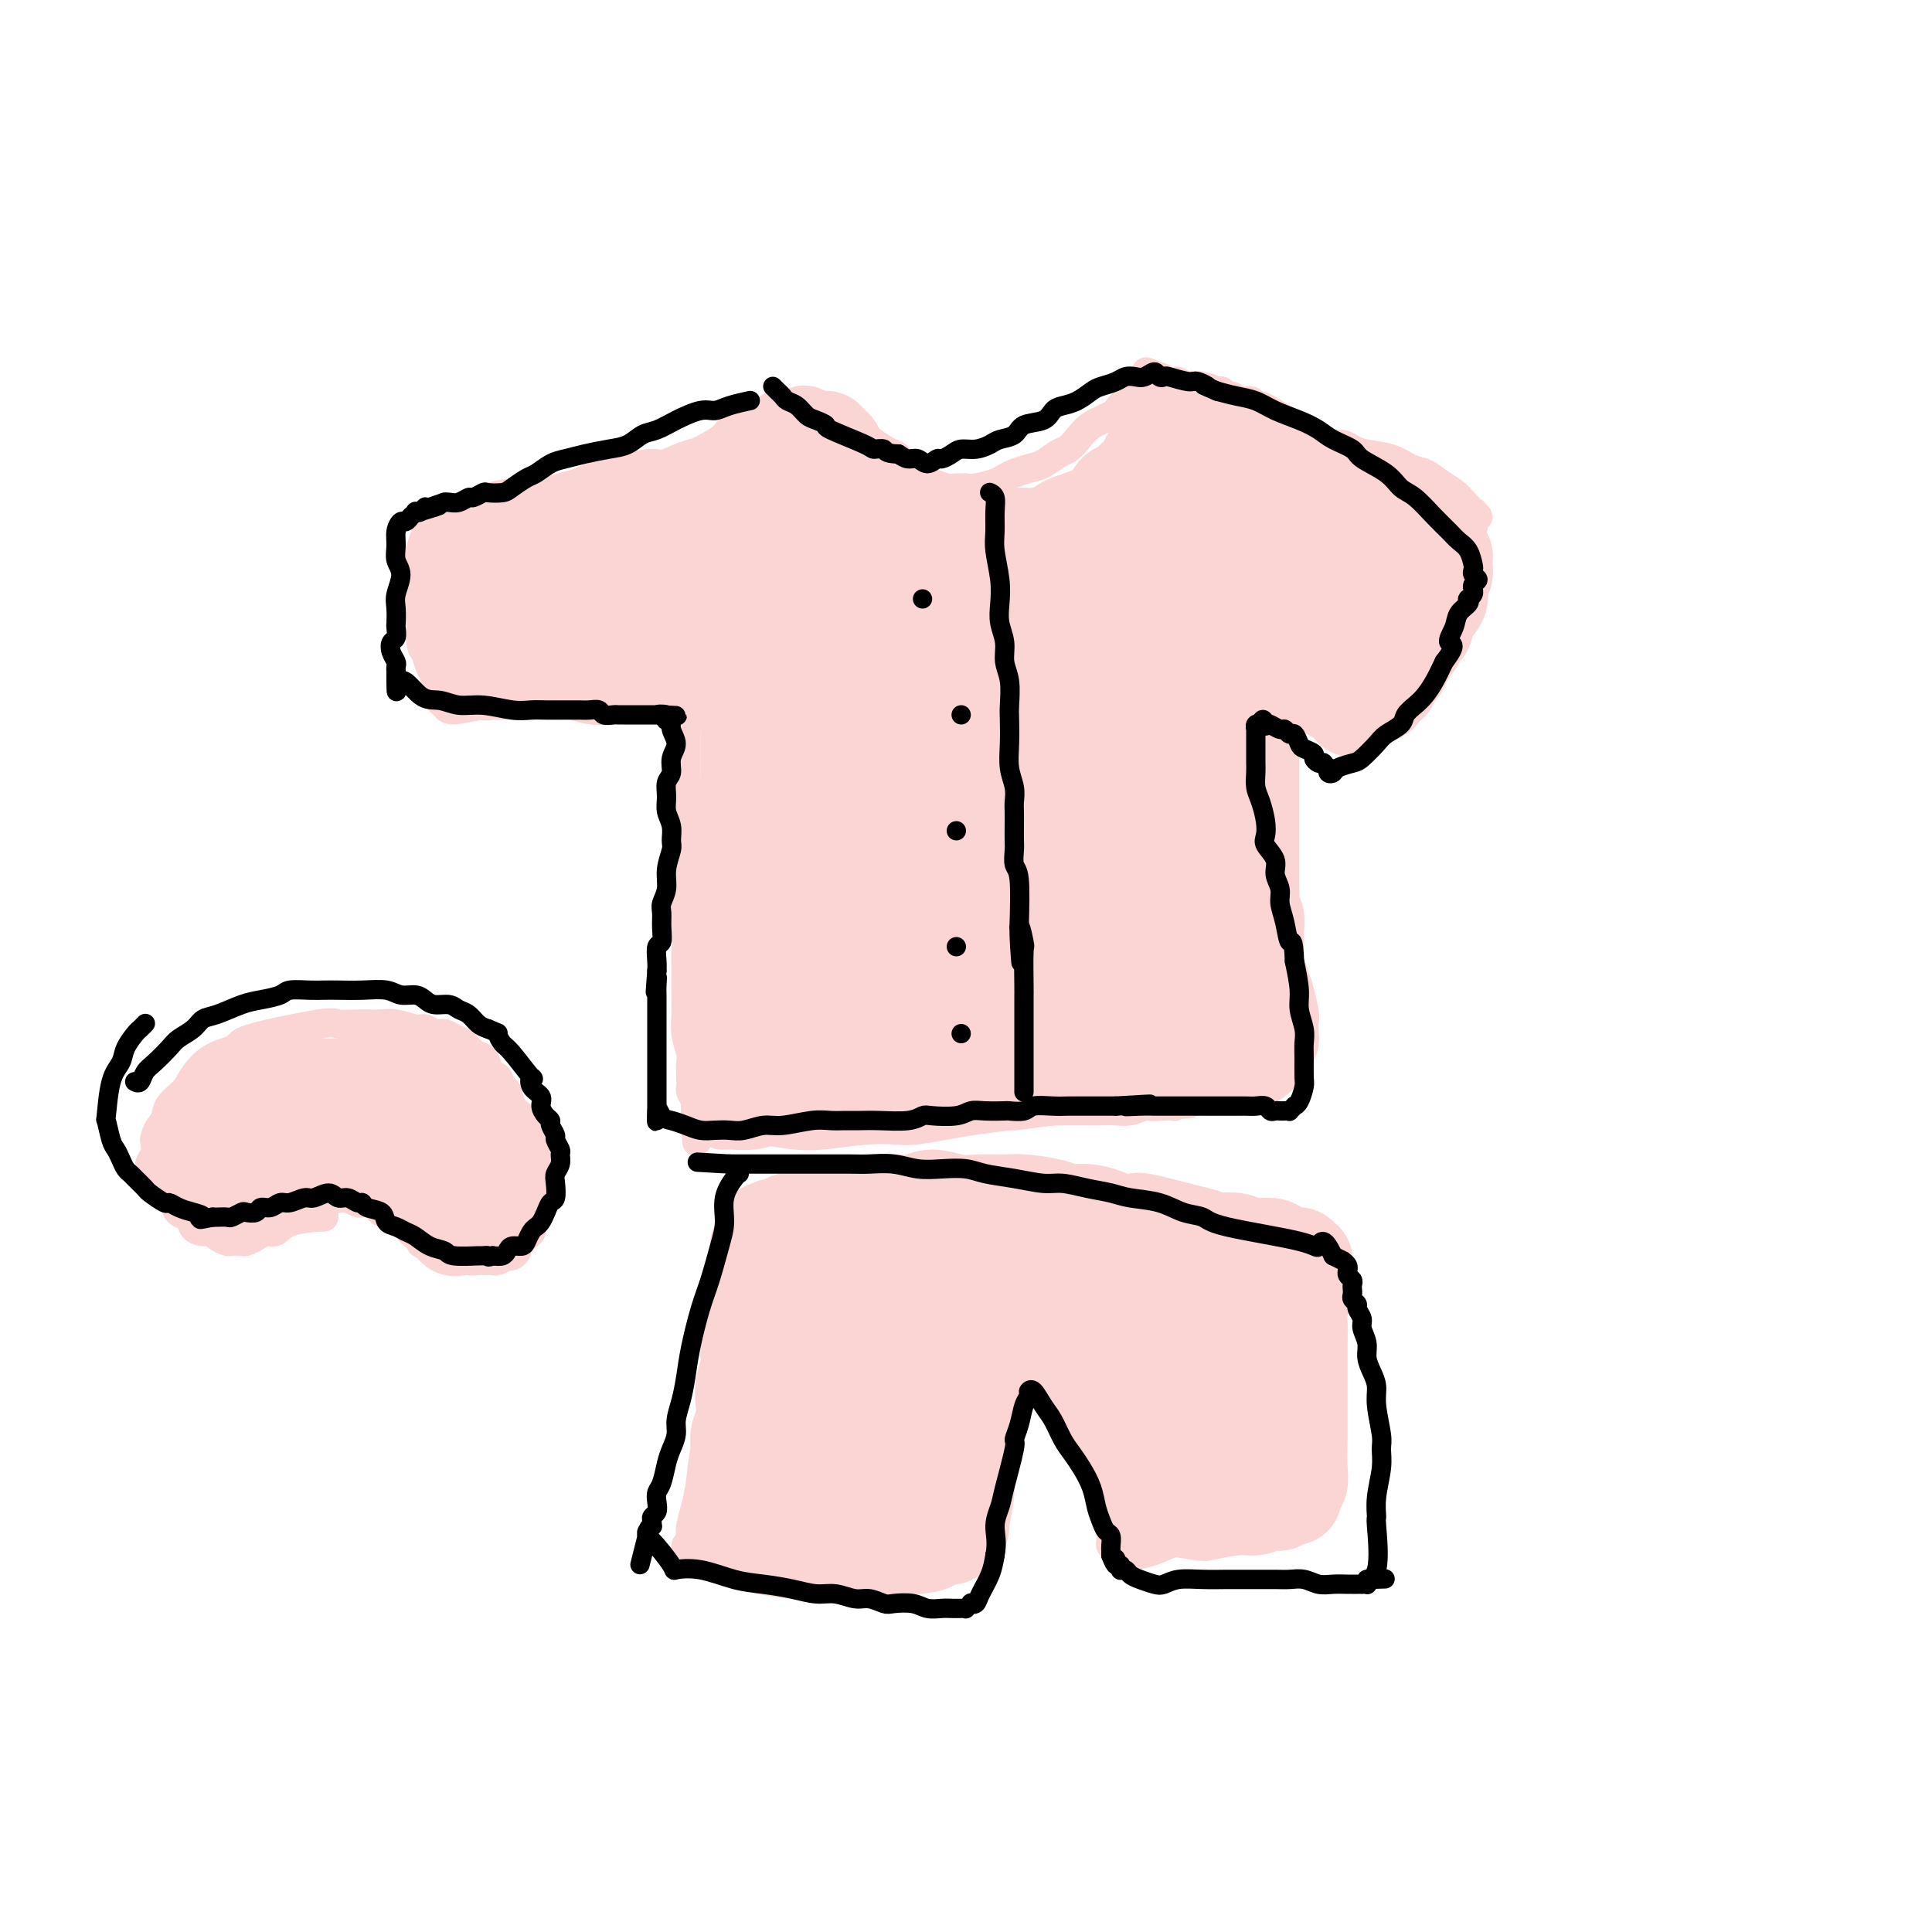 <svg viewBox='0 0 400 400' version='1.1' xmlns='http://www.w3.org/2000/svg' xmlns:xlink='http://www.w3.org/1999/xlink'><g fill='none' stroke='#FBD4D4' stroke-width='6' stroke-linecap='round' stroke-linejoin='round'><path d='M136,96c-0.033,-0.005 -0.066,-0.010 0,0c0.066,0.010 0.231,0.034 0,0c-0.231,-0.034 -0.858,-0.125 -2,0c-1.142,0.125 -2.797,0.466 -5,1c-2.203,0.534 -4.952,1.260 -7,2c-2.048,0.740 -3.395,1.494 -5,2c-1.605,0.506 -3.468,0.765 -5,1c-1.532,0.235 -2.733,0.445 -4,1c-1.267,0.555 -2.601,1.454 -4,2c-1.399,0.546 -2.865,0.739 -4,1c-1.135,0.261 -1.940,0.591 -3,1c-1.060,0.409 -2.374,0.897 -3,1c-0.626,0.103 -0.563,-0.178 -1,0c-0.437,0.178 -1.374,0.816 -2,1c-0.626,0.184 -0.941,-0.085 -1,0c-0.059,0.085 0.138,0.526 0,1c-0.138,0.474 -0.611,0.982 -1,1c-0.389,0.018 -0.694,-0.453 -1,0c-0.306,0.453 -0.614,1.829 -1,3c-0.386,1.171 -0.849,2.137 -1,3c-0.151,0.863 0.011,1.623 0,3c-0.011,1.377 -0.195,3.371 0,5c0.195,1.629 0.770,2.894 1,4c0.230,1.106 0.115,2.053 0,3'/><path d='M87,132c0.337,2.839 0.679,2.435 1,3c0.321,0.565 0.621,2.099 1,3c0.379,0.901 0.838,1.169 1,2c0.162,0.831 0.029,2.226 0,3c-0.029,0.774 0.048,0.928 0,1c-0.048,0.072 -0.221,0.063 0,0c0.221,-0.063 0.834,-0.178 1,0c0.166,0.178 -0.117,0.651 0,1c0.117,0.349 0.634,0.574 1,1c0.366,0.426 0.582,1.055 2,1c1.418,-0.055 4.037,-0.792 6,-1c1.963,-0.208 3.269,0.113 5,0c1.731,-0.113 3.888,-0.660 6,-1c2.112,-0.340 4.180,-0.473 6,-1c1.820,-0.527 3.394,-1.448 5,-2c1.606,-0.552 3.246,-0.736 5,-1c1.754,-0.264 3.623,-0.607 5,-1c1.377,-0.393 2.264,-0.836 3,-1c0.736,-0.164 1.322,-0.047 2,0c0.678,0.047 1.450,0.026 2,0c0.550,-0.026 0.879,-0.056 1,0c0.121,0.056 0.035,0.197 0,0c-0.035,-0.197 -0.020,-0.733 0,-1c0.020,-0.267 0.044,-0.264 0,0c-0.044,0.264 -0.155,0.790 0,1c0.155,0.210 0.578,0.105 1,0'/><path d='M141,139c7.520,-1.209 1.819,-0.733 0,0c-1.819,0.733 0.245,1.722 1,2c0.755,0.278 0.202,-0.156 0,1c-0.202,1.156 -0.053,3.902 0,6c0.053,2.098 0.010,3.549 0,5c-0.010,1.451 0.011,2.901 0,4c-0.011,1.099 -0.056,1.848 0,3c0.056,1.152 0.211,2.706 0,4c-0.211,1.294 -0.789,2.328 -1,3c-0.211,0.672 -0.057,0.983 0,2c0.057,1.017 0.015,2.740 0,4c-0.015,1.260 -0.005,2.058 0,3c0.005,0.942 0.005,2.027 0,3c-0.005,0.973 -0.015,1.835 0,3c0.015,1.165 0.057,2.633 0,4c-0.057,1.367 -0.211,2.635 0,4c0.211,1.365 0.789,2.829 1,4c0.211,1.171 0.057,2.049 0,3c-0.057,0.951 -0.016,1.975 0,3c0.016,1.025 0.008,2.050 0,3c-0.008,0.950 -0.016,1.825 0,3c0.016,1.175 0.057,2.650 0,4c-0.057,1.350 -0.211,2.575 0,4c0.211,1.425 0.788,3.049 1,4c0.212,0.951 0.061,1.228 0,2c-0.061,0.772 -0.030,2.038 0,3c0.030,0.962 0.060,1.619 0,2c-0.060,0.381 -0.208,0.487 0,1c0.208,0.513 0.774,1.432 1,2c0.226,0.568 0.113,0.784 0,1'/><path d='M144,229c0.460,14.085 0.110,4.296 0,1c-0.110,-3.296 0.022,-0.100 0,1c-0.022,1.100 -0.196,0.105 0,0c0.196,-0.105 0.763,0.680 1,1c0.237,0.320 0.144,0.177 0,0c-0.144,-0.177 -0.339,-0.386 0,0c0.339,0.386 1.213,1.367 2,2c0.787,0.633 1.486,0.917 2,1c0.514,0.083 0.842,-0.034 2,0c1.158,0.034 3.145,0.220 5,0c1.855,-0.220 3.576,-0.847 5,-1c1.424,-0.153 2.549,0.169 4,0c1.451,-0.169 3.228,-0.830 5,-1c1.772,-0.170 3.541,0.152 5,0c1.459,-0.152 2.610,-0.776 4,-1c1.390,-0.224 3.020,-0.046 5,0c1.980,0.046 4.309,-0.039 6,0c1.691,0.039 2.744,0.203 4,0c1.256,-0.203 2.715,-0.772 4,-1c1.285,-0.228 2.395,-0.114 4,0c1.605,0.114 3.706,0.227 5,0c1.294,-0.227 1.781,-0.793 3,-1c1.219,-0.207 3.169,-0.056 5,0c1.831,0.056 3.543,0.016 5,0c1.457,-0.016 2.659,-0.008 4,0c1.341,0.008 2.821,0.016 4,0c1.179,-0.016 2.058,-0.056 3,0c0.942,0.056 1.946,0.207 3,0c1.054,-0.207 2.158,-0.774 3,-1c0.842,-0.226 1.421,-0.113 2,0'/><path d='M239,229c13.791,-0.928 4.270,-0.248 1,0c-3.270,0.248 -0.289,0.063 1,0c1.289,-0.063 0.885,-0.003 1,0c0.115,0.003 0.748,-0.052 1,0c0.252,0.052 0.123,0.211 0,0c-0.123,-0.211 -0.240,-0.791 0,-1c0.240,-0.209 0.837,-0.047 1,0c0.163,0.047 -0.107,-0.022 0,0c0.107,0.022 0.592,0.134 1,0c0.408,-0.134 0.739,-0.514 1,-1c0.261,-0.486 0.451,-1.078 1,-2c0.549,-0.922 1.458,-2.174 2,-3c0.542,-0.826 0.719,-1.224 1,-2c0.281,-0.776 0.666,-1.928 1,-3c0.334,-1.072 0.615,-2.064 1,-3c0.385,-0.936 0.873,-1.818 1,-3c0.127,-1.182 -0.106,-2.666 0,-4c0.106,-1.334 0.550,-2.520 1,-4c0.450,-1.480 0.904,-3.256 1,-5c0.096,-1.744 -0.167,-3.458 0,-5c0.167,-1.542 0.762,-2.913 1,-4c0.238,-1.087 0.117,-1.889 0,-3c-0.117,-1.111 -0.231,-2.530 0,-4c0.231,-1.470 0.808,-2.992 1,-4c0.192,-1.008 -0.002,-1.504 0,-3c0.002,-1.496 0.200,-3.992 0,-6c-0.200,-2.008 -0.800,-3.527 -1,-5c-0.200,-1.473 -0.002,-2.900 0,-4c0.002,-1.100 -0.192,-1.873 0,-3c0.192,-1.127 0.769,-2.608 1,-4c0.231,-1.392 0.115,-2.696 0,-4'/><path d='M257,149c0.679,-10.112 0.378,-4.391 0,-3c-0.378,1.391 -0.833,-1.549 -1,-3c-0.167,-1.451 -0.045,-1.412 0,-2c0.045,-0.588 0.012,-1.804 0,-3c-0.012,-1.196 -0.003,-2.373 0,-3c0.003,-0.627 0.001,-0.704 0,-1c-0.001,-0.296 -0.002,-0.811 0,-1c0.002,-0.189 0.008,-0.051 0,0c-0.008,0.051 -0.029,0.017 0,0c0.029,-0.017 0.109,-0.016 0,0c-0.109,0.016 -0.405,0.046 0,0c0.405,-0.046 1.512,-0.167 2,0c0.488,0.167 0.356,0.622 1,1c0.644,0.378 2.062,0.678 3,1c0.938,0.322 1.396,0.667 2,1c0.604,0.333 1.355,0.653 2,1c0.645,0.347 1.184,0.719 2,1c0.816,0.281 1.907,0.471 3,1c1.093,0.529 2.187,1.396 3,2c0.813,0.604 1.346,0.946 2,1c0.654,0.054 1.429,-0.178 2,0c0.571,0.178 0.938,0.766 1,1c0.062,0.234 -0.179,0.114 0,0c0.179,-0.114 0.779,-0.223 1,0c0.221,0.223 0.063,0.778 0,1c-0.063,0.222 -0.032,0.111 0,0'/><path d='M280,144c3.381,1.450 0.834,-0.425 0,-1c-0.834,-0.575 0.044,0.150 1,0c0.956,-0.150 1.988,-1.176 3,-2c1.012,-0.824 2.004,-1.445 3,-3c0.996,-1.555 1.996,-4.043 3,-6c1.004,-1.957 2.013,-3.383 3,-5c0.987,-1.617 1.953,-3.426 3,-5c1.047,-1.574 2.174,-2.913 3,-4c0.826,-1.087 1.349,-1.922 2,-3c0.651,-1.078 1.428,-2.398 2,-3c0.572,-0.602 0.938,-0.486 1,-1c0.062,-0.514 -0.181,-1.658 0,-2c0.181,-0.342 0.785,0.118 1,0c0.215,-0.118 0.040,-0.815 0,-1c-0.040,-0.185 0.056,0.142 0,0c-0.056,-0.142 -0.262,-0.755 0,-1c0.262,-0.245 0.992,-0.124 1,0c0.008,0.124 -0.707,0.252 -1,0c-0.293,-0.252 -0.164,-0.882 0,-1c0.164,-0.118 0.364,0.277 0,0c-0.364,-0.277 -1.293,-1.225 -2,-2c-0.707,-0.775 -1.191,-1.377 -2,-2c-0.809,-0.623 -1.942,-1.266 -3,-2c-1.058,-0.734 -2.041,-1.558 -3,-2c-0.959,-0.442 -1.895,-0.501 -3,-1c-1.105,-0.499 -2.379,-1.440 -4,-2c-1.621,-0.560 -3.589,-0.741 -5,-1c-1.411,-0.259 -2.265,-0.595 -3,-1c-0.735,-0.405 -1.352,-0.878 -2,-1c-0.648,-0.122 -1.328,0.108 -2,0c-0.672,-0.108 -1.336,-0.554 -2,-1'/><path d='M274,91c-3.591,-1.252 -2.067,-0.880 -2,-1c0.067,-0.120 -1.323,-0.730 -2,-1c-0.677,-0.270 -0.640,-0.201 -2,-1c-1.360,-0.799 -4.118,-2.467 -5,-3c-0.882,-0.533 0.112,0.068 0,0c-0.112,-0.068 -1.329,-0.807 -2,-1c-0.671,-0.193 -0.796,0.160 -1,0c-0.204,-0.160 -0.489,-0.831 -1,-1c-0.511,-0.169 -1.250,0.165 -2,0c-0.750,-0.165 -1.510,-0.829 -2,-1c-0.490,-0.171 -0.709,0.150 -1,0c-0.291,-0.150 -0.653,-0.772 -1,-1c-0.347,-0.228 -0.680,-0.061 -1,0c-0.320,0.061 -0.626,0.016 -1,0c-0.374,-0.016 -0.817,-0.005 -1,0c-0.183,0.005 -0.106,0.002 0,0c0.106,-0.002 0.240,-0.004 0,0c-0.240,0.004 -0.853,0.015 -1,0c-0.147,-0.015 0.172,-0.057 0,0c-0.172,0.057 -0.834,0.211 -1,0c-0.166,-0.211 0.163,-0.788 0,-1c-0.163,-0.212 -0.817,-0.061 -1,0c-0.183,0.061 0.106,0.030 0,0c-0.106,-0.030 -0.606,-0.061 -1,0c-0.394,0.061 -0.683,0.213 -1,0c-0.317,-0.213 -0.662,-0.792 -1,-1c-0.338,-0.208 -0.668,-0.045 -1,0c-0.332,0.045 -0.666,-0.026 -1,0c-0.334,0.026 -0.667,0.150 -1,0c-0.333,-0.150 -0.667,-0.575 -1,-1'/><path d='M240,78c-5.276,-2.010 -1.465,-0.535 0,0c1.465,0.535 0.586,0.128 0,0c-0.586,-0.128 -0.877,0.021 -1,0c-0.123,-0.021 -0.078,-0.213 0,0c0.078,0.213 0.191,0.830 0,1c-0.191,0.170 -0.684,-0.106 -1,0c-0.316,0.106 -0.453,0.595 -1,1c-0.547,0.405 -1.504,0.726 -2,1c-0.496,0.274 -0.531,0.499 -1,1c-0.469,0.501 -1.372,1.276 -2,2c-0.628,0.724 -0.983,1.397 -2,2c-1.017,0.603 -2.698,1.135 -4,2c-1.302,0.865 -2.224,2.063 -3,3c-0.776,0.937 -1.405,1.613 -2,2c-0.595,0.387 -1.157,0.485 -2,1c-0.843,0.515 -1.967,1.447 -3,2c-1.033,0.553 -1.975,0.726 -3,1c-1.025,0.274 -2.133,0.648 -3,1c-0.867,0.352 -1.492,0.683 -2,1c-0.508,0.317 -0.897,0.622 -2,1c-1.103,0.378 -2.918,0.830 -4,1c-1.082,0.170 -1.432,0.057 -2,0c-0.568,-0.057 -1.356,-0.057 -2,0c-0.644,0.057 -1.145,0.170 -2,0c-0.855,-0.170 -2.064,-0.623 -3,-1c-0.936,-0.377 -1.598,-0.678 -2,-1c-0.402,-0.322 -0.543,-0.663 -1,-1c-0.457,-0.337 -1.228,-0.668 -2,-1'/><path d='M188,97c-3.197,-0.865 -2.189,-1.526 -2,-2c0.189,-0.474 -0.439,-0.761 -1,-1c-0.561,-0.239 -1.054,-0.431 -2,-1c-0.946,-0.569 -2.347,-1.514 -3,-2c-0.653,-0.486 -0.560,-0.512 -1,-1c-0.440,-0.488 -1.412,-1.436 -2,-2c-0.588,-0.564 -0.791,-0.742 -1,-1c-0.209,-0.258 -0.425,-0.594 -1,-1c-0.575,-0.406 -1.509,-0.880 -2,-1c-0.491,-0.120 -0.539,0.116 -1,0c-0.461,-0.116 -1.334,-0.583 -2,-1c-0.666,-0.417 -1.124,-0.785 -2,-1c-0.876,-0.215 -2.172,-0.277 -3,0c-0.828,0.277 -1.190,0.891 -2,1c-0.810,0.109 -2.067,-0.289 -3,0c-0.933,0.289 -1.541,1.264 -3,2c-1.459,0.736 -3.768,1.232 -5,2c-1.232,0.768 -1.385,1.808 -3,3c-1.615,1.192 -4.691,2.536 -7,4c-2.309,1.464 -3.850,3.047 -5,4c-1.150,0.953 -1.909,1.277 -3,2c-1.091,0.723 -2.513,1.843 -4,3c-1.487,1.157 -3.039,2.349 -4,3c-0.961,0.651 -1.330,0.762 -2,1c-0.670,0.238 -1.642,0.602 -2,1c-0.358,0.398 -0.102,0.828 0,1c0.102,0.172 0.051,0.086 0,0'/><path d='M150,268c0.007,0.107 0.014,0.214 0,1c-0.014,0.786 -0.049,2.252 0,4c0.049,1.748 0.182,3.779 0,6c-0.182,2.221 -0.678,4.631 -1,7c-0.322,2.369 -0.468,4.697 -1,7c-0.532,2.303 -1.449,4.582 -2,7c-0.551,2.418 -0.735,4.977 -1,7c-0.265,2.023 -0.611,3.511 -1,5c-0.389,1.489 -0.822,2.977 -1,4c-0.178,1.023 -0.101,1.579 0,2c0.101,0.421 0.228,0.705 0,1c-0.228,0.295 -0.810,0.599 -1,1c-0.190,0.401 0.011,0.899 0,1c-0.011,0.101 -0.233,-0.194 0,0c0.233,0.194 0.921,0.876 1,1c0.079,0.124 -0.450,-0.310 0,0c0.450,0.310 1.879,1.365 3,2c1.121,0.635 1.934,0.849 4,1c2.066,0.151 5.385,0.238 8,0c2.615,-0.238 4.526,-0.799 7,-1c2.474,-0.201 5.511,-0.040 8,0c2.489,0.040 4.429,-0.041 6,0c1.571,0.041 2.774,0.203 4,0c1.226,-0.203 2.474,-0.772 3,-1c0.526,-0.228 0.329,-0.113 1,0c0.671,0.113 2.211,0.226 3,0c0.789,-0.226 0.828,-0.792 1,-1c0.172,-0.208 0.478,-0.060 1,0c0.522,0.060 1.261,0.030 2,0'/><path d='M194,322c6.956,-0.645 2.347,-0.759 1,-1c-1.347,-0.241 0.567,-0.609 2,-2c1.433,-1.391 2.383,-3.806 3,-6c0.617,-2.194 0.901,-4.167 1,-7c0.099,-2.833 0.012,-6.527 0,-9c-0.012,-2.473 0.049,-3.727 0,-5c-0.049,-1.273 -0.209,-2.565 0,-4c0.209,-1.435 0.787,-3.012 1,-4c0.213,-0.988 0.061,-1.388 0,-2c-0.061,-0.612 -0.030,-1.436 0,-2c0.030,-0.564 0.061,-0.869 0,-1c-0.061,-0.131 -0.212,-0.087 0,0c0.212,0.087 0.787,0.216 1,0c0.213,-0.216 0.063,-0.776 0,-1c-0.063,-0.224 -0.040,-0.110 0,0c0.040,0.110 0.097,0.217 0,0c-0.097,-0.217 -0.349,-0.757 0,-1c0.349,-0.243 1.300,-0.190 2,0c0.700,0.190 1.149,0.515 2,1c0.851,0.485 2.104,1.130 3,2c0.896,0.870 1.433,1.965 2,3c0.567,1.035 1.162,2.010 2,3c0.838,0.990 1.919,1.995 3,3'/><path d='M217,289c2.728,2.594 2.548,3.080 3,4c0.452,0.920 1.537,2.276 2,3c0.463,0.724 0.305,0.817 1,2c0.695,1.183 2.241,3.457 3,5c0.759,1.543 0.729,2.353 1,3c0.271,0.647 0.843,1.129 1,2c0.157,0.871 -0.102,2.131 0,3c0.102,0.869 0.563,1.346 1,2c0.437,0.654 0.849,1.484 1,2c0.151,0.516 0.039,0.716 0,1c-0.039,0.284 -0.007,0.650 0,1c0.007,0.350 -0.012,0.682 0,1c0.012,0.318 0.056,0.620 0,1c-0.056,0.380 -0.212,0.837 0,1c0.212,0.163 0.790,0.033 1,0c0.210,-0.033 0.050,0.030 0,0c-0.050,-0.030 0.008,-0.154 0,0c-0.008,0.154 -0.083,0.585 0,1c0.083,0.415 0.325,0.813 1,1c0.675,0.187 1.782,0.162 3,0c1.218,-0.162 2.546,-0.463 4,-1c1.454,-0.537 3.033,-1.311 5,-2c1.967,-0.689 4.323,-1.294 6,-2c1.677,-0.706 2.677,-1.513 4,-2c1.323,-0.487 2.970,-0.652 4,-1c1.030,-0.348 1.442,-0.878 2,-1c0.558,-0.122 1.263,0.163 2,0c0.737,-0.163 1.506,-0.775 2,-1c0.494,-0.225 0.713,-0.064 1,0c0.287,0.064 0.644,0.032 1,0'/><path d='M266,312c5.350,-1.615 1.226,-1.151 0,-1c-1.226,0.151 0.446,-0.011 1,0c0.554,0.011 -0.009,0.196 0,0c0.009,-0.196 0.591,-0.774 1,-1c0.409,-0.226 0.646,-0.100 1,-1c0.354,-0.900 0.826,-2.827 1,-5c0.174,-2.173 0.050,-4.592 0,-8c-0.050,-3.408 -0.028,-7.804 0,-11c0.028,-3.196 0.060,-5.192 0,-7c-0.060,-1.808 -0.212,-3.430 0,-5c0.212,-1.570 0.789,-3.090 1,-4c0.211,-0.910 0.056,-1.209 0,-2c-0.056,-0.791 -0.014,-2.073 0,-3c0.014,-0.927 0.001,-1.501 0,-2c-0.001,-0.499 0.012,-0.925 0,-1c-0.012,-0.075 -0.049,0.201 0,0c0.049,-0.201 0.183,-0.880 0,-1c-0.183,-0.120 -0.683,0.319 -1,0c-0.317,-0.319 -0.451,-1.395 -1,-2c-0.549,-0.605 -1.513,-0.738 -3,-1c-1.487,-0.262 -3.496,-0.652 -5,-1c-1.504,-0.348 -2.504,-0.652 -4,-1c-1.496,-0.348 -3.488,-0.738 -5,-1c-1.512,-0.262 -2.543,-0.396 -4,-1c-1.457,-0.604 -3.339,-1.677 -5,-2c-1.661,-0.323 -3.101,0.105 -5,0c-1.899,-0.105 -4.257,-0.744 -6,-1c-1.743,-0.256 -2.872,-0.128 -4,0'/><path d='M228,250c-3.422,-0.099 -4.477,0.155 -5,0c-0.523,-0.155 -0.512,-0.717 -3,-1c-2.488,-0.283 -7.474,-0.286 -10,0c-2.526,0.286 -2.593,0.860 -4,1c-1.407,0.140 -4.154,-0.156 -6,0c-1.846,0.156 -2.790,0.763 -4,1c-1.210,0.237 -2.686,0.105 -4,0c-1.314,-0.105 -2.466,-0.182 -4,0c-1.534,0.182 -3.450,0.622 -5,1c-1.550,0.378 -2.736,0.692 -4,1c-1.264,0.308 -2.607,0.608 -4,1c-1.393,0.392 -2.835,0.874 -4,1c-1.165,0.126 -2.052,-0.106 -3,0c-0.948,0.106 -1.955,0.551 -3,1c-1.045,0.449 -2.126,0.904 -3,1c-0.874,0.096 -1.539,-0.167 -2,0c-0.461,0.167 -0.716,0.763 -1,1c-0.284,0.237 -0.597,0.115 -1,0c-0.403,-0.115 -0.896,-0.224 -1,0c-0.104,0.224 0.182,0.780 0,1c-0.182,0.220 -0.834,0.106 -1,0c-0.166,-0.106 0.152,-0.202 0,0c-0.152,0.202 -0.774,0.703 -1,1c-0.226,0.297 -0.057,0.392 0,1c0.057,0.608 0.001,1.730 0,3c-0.001,1.270 0.052,2.688 0,4c-0.052,1.312 -0.210,2.517 0,4c0.210,1.483 0.787,3.246 1,5c0.213,1.754 0.061,3.501 0,5c-0.061,1.499 -0.030,2.749 0,4'/><path d='M156,286c0.000,5.978 0.000,7.422 0,8c0.000,0.578 0.000,0.289 0,0'/><path d='M67,252c-0.048,0.014 -0.096,0.027 0,0c0.096,-0.027 0.335,-0.096 -1,0c-1.335,0.096 -4.246,0.355 -6,1c-1.754,0.645 -2.353,1.675 -3,2c-0.647,0.325 -1.343,-0.057 -2,0c-0.657,0.057 -1.274,0.552 -2,1c-0.726,0.448 -1.560,0.849 -2,1c-0.440,0.151 -0.484,0.051 -1,0c-0.516,-0.051 -1.503,-0.052 -2,0c-0.497,0.052 -0.504,0.156 -1,0c-0.496,-0.156 -1.480,-0.570 -2,-1c-0.520,-0.430 -0.577,-0.874 -1,-1c-0.423,-0.126 -1.213,0.065 -2,0c-0.787,-0.065 -1.573,-0.385 -2,-1c-0.427,-0.615 -0.496,-1.526 -1,-2c-0.504,-0.474 -1.444,-0.512 -2,-1c-0.556,-0.488 -0.727,-1.425 -1,-2c-0.273,-0.575 -0.646,-0.788 -1,-1c-0.354,-0.212 -0.688,-0.423 -1,-1c-0.312,-0.577 -0.602,-1.519 -1,-2c-0.398,-0.481 -0.905,-0.502 -1,-1c-0.095,-0.498 0.222,-1.474 0,-2c-0.222,-0.526 -0.983,-0.603 -1,-1c-0.017,-0.397 0.709,-1.113 1,-2c0.291,-0.887 0.145,-1.943 0,-3'/><path d='M32,236c0.281,-2.156 1.483,-3.046 2,-4c0.517,-0.954 0.350,-1.971 1,-3c0.650,-1.029 2.116,-2.070 3,-3c0.884,-0.930 1.187,-1.749 2,-3c0.813,-1.251 2.137,-2.934 4,-4c1.863,-1.066 4.266,-1.515 5,-2c0.734,-0.485 -0.200,-1.005 3,-2c3.200,-0.995 10.536,-2.464 14,-3c3.464,-0.536 3.057,-0.140 4,0c0.943,0.140 3.236,0.022 5,0c1.764,-0.022 3.001,0.051 4,0c0.999,-0.051 1.762,-0.225 3,0c1.238,0.225 2.950,0.848 4,1c1.050,0.152 1.436,-0.168 2,0c0.564,0.168 1.306,0.822 2,1c0.694,0.178 1.342,-0.122 2,0c0.658,0.122 1.328,0.665 2,1c0.672,0.335 1.346,0.462 2,1c0.654,0.538 1.289,1.487 2,2c0.711,0.513 1.500,0.590 2,1c0.500,0.410 0.712,1.155 1,2c0.288,0.845 0.654,1.791 1,2c0.346,0.209 0.674,-0.319 1,0c0.326,0.319 0.651,1.486 1,2c0.349,0.514 0.722,0.375 1,1c0.278,0.625 0.459,2.014 1,3c0.541,0.986 1.440,1.567 2,2c0.560,0.433 0.780,0.716 1,1'/><path d='M109,232c2.277,2.777 0.470,1.220 0,1c-0.470,-0.220 0.396,0.896 1,2c0.604,1.104 0.946,2.197 1,3c0.054,0.803 -0.181,1.317 0,2c0.181,0.683 0.777,1.533 1,2c0.223,0.467 0.074,0.549 0,1c-0.074,0.451 -0.071,1.272 0,2c0.071,0.728 0.211,1.365 0,2c-0.211,0.635 -0.774,1.269 -1,2c-0.226,0.731 -0.116,1.558 0,2c0.116,0.442 0.239,0.500 0,1c-0.239,0.500 -0.838,1.444 -1,2c-0.162,0.556 0.115,0.726 0,1c-0.115,0.274 -0.622,0.651 -1,1c-0.378,0.349 -0.627,0.668 -1,1c-0.373,0.332 -0.869,0.676 -1,1c-0.131,0.324 0.102,0.626 0,1c-0.102,0.374 -0.538,0.818 -1,1c-0.462,0.182 -0.949,0.101 -1,0c-0.051,-0.101 0.334,-0.224 0,0c-0.334,0.224 -1.388,0.793 -2,1c-0.612,0.207 -0.783,0.052 -1,0c-0.217,-0.052 -0.482,0.000 -1,0c-0.518,-0.000 -1.290,-0.052 -2,0c-0.710,0.052 -1.360,0.207 -2,0c-0.640,-0.207 -1.271,-0.776 -2,-1c-0.729,-0.224 -1.556,-0.101 -2,0c-0.444,0.101 -0.504,0.181 -1,0c-0.496,-0.181 -1.427,-0.623 -2,-1c-0.573,-0.377 -0.786,-0.688 -1,-1'/><path d='M89,258c-2.491,-0.561 -1.718,-0.465 -2,-1c-0.282,-0.535 -1.620,-1.703 -2,-2c-0.380,-0.297 0.196,0.275 0,0c-0.196,-0.275 -1.165,-1.397 -2,-2c-0.835,-0.603 -1.537,-0.687 -2,-1c-0.463,-0.313 -0.688,-0.855 -1,-1c-0.312,-0.145 -0.713,0.106 -1,0c-0.287,-0.106 -0.462,-0.568 -1,-1c-0.538,-0.432 -1.438,-0.833 -2,-1c-0.562,-0.167 -0.784,-0.098 -1,0c-0.216,0.098 -0.425,0.226 -1,0c-0.575,-0.226 -1.516,-0.806 -2,-1c-0.484,-0.194 -0.512,-0.000 -1,0c-0.488,0.000 -1.437,-0.192 -2,0c-0.563,0.192 -0.739,0.770 -1,1c-0.261,0.230 -0.606,0.113 -1,0c-0.394,-0.113 -0.837,-0.223 -1,0c-0.163,0.223 -0.047,0.778 0,1c0.047,0.222 0.023,0.111 0,0'/></g>
<g fill='none' stroke='#FBD4D4' stroke-width='20' stroke-linecap='round' stroke-linejoin='round'><path d='M163,207c-0.095,-0.337 -0.189,-0.674 0,-3c0.189,-2.326 0.663,-6.643 1,-11c0.337,-4.357 0.539,-8.756 1,-13c0.461,-4.244 1.181,-8.332 2,-12c0.819,-3.668 1.736,-6.915 2,-10c0.264,-3.085 -0.125,-6.007 0,-9c0.125,-2.993 0.766,-6.055 1,-8c0.234,-1.945 0.062,-2.771 0,-4c-0.062,-1.229 -0.015,-2.859 0,-4c0.015,-1.141 -0.002,-1.793 0,-2c0.002,-0.207 0.022,0.030 0,0c-0.022,-0.030 -0.086,-0.325 0,2c0.086,2.325 0.321,7.272 0,12c-0.321,4.728 -1.199,9.236 -2,13c-0.801,3.764 -1.525,6.782 -2,10c-0.475,3.218 -0.701,6.636 -1,10c-0.299,3.364 -0.672,6.674 -1,9c-0.328,2.326 -0.610,3.669 -1,5c-0.390,1.331 -0.888,2.652 -1,4c-0.112,1.348 0.162,2.724 0,4c-0.162,1.276 -0.762,2.451 -1,3c-0.238,0.549 -0.116,0.473 0,1c0.116,0.527 0.227,1.657 0,2c-0.227,0.343 -0.792,-0.100 -1,0c-0.208,0.100 -0.059,0.743 0,1c0.059,0.257 0.030,0.129 0,0'/><path d='M160,207c-1.504,10.734 -0.263,0.569 0,-3c0.263,-3.569 -0.452,-0.540 -1,-3c-0.548,-2.460 -0.931,-10.407 -1,-15c-0.069,-4.593 0.174,-5.830 0,-7c-0.174,-1.170 -0.765,-2.272 -1,-4c-0.235,-1.728 -0.116,-4.081 0,-7c0.116,-2.919 0.227,-6.403 0,-9c-0.227,-2.597 -0.793,-4.306 -1,-8c-0.207,-3.694 -0.055,-9.371 0,-12c0.055,-2.629 0.014,-2.210 0,-3c-0.014,-0.790 -0.001,-2.791 0,-4c0.001,-1.209 -0.010,-1.627 0,-2c0.010,-0.373 0.041,-0.701 0,-1c-0.041,-0.299 -0.155,-0.567 0,0c0.155,0.567 0.578,1.971 1,4c0.422,2.029 0.842,4.684 1,8c0.158,3.316 0.052,7.292 0,11c-0.052,3.708 -0.052,7.148 0,10c0.052,2.852 0.155,5.116 0,8c-0.155,2.884 -0.567,6.387 -1,9c-0.433,2.613 -0.887,4.335 -1,7c-0.113,2.665 0.114,6.275 0,9c-0.114,2.725 -0.569,4.567 -1,6c-0.431,1.433 -0.837,2.456 -1,3c-0.163,0.544 -0.082,0.608 0,1c0.082,0.392 0.166,1.112 0,2c-0.166,0.888 -0.583,1.944 -1,3'/><path d='M153,210c-0.775,6.367 -0.211,2.284 0,1c0.211,-1.284 0.071,0.232 0,1c-0.071,0.768 -0.073,0.790 0,1c0.073,0.210 0.220,0.610 0,-1c-0.220,-1.610 -0.806,-5.228 -1,-8c-0.194,-2.772 0.003,-4.699 0,-7c-0.003,-2.301 -0.207,-4.978 0,-7c0.207,-2.022 0.826,-3.389 1,-5c0.174,-1.611 -0.097,-3.466 0,-5c0.097,-1.534 0.562,-2.745 1,-4c0.438,-1.255 0.849,-2.552 1,-4c0.151,-1.448 0.040,-3.046 0,-4c-0.040,-0.954 -0.011,-1.263 0,-2c0.011,-0.737 0.003,-1.903 0,-3c-0.003,-1.097 -0.001,-2.124 0,-3c0.001,-0.876 0.000,-1.599 0,-2c-0.000,-0.401 -0.000,-0.478 0,-1c0.000,-0.522 0.000,-1.487 0,-2c-0.000,-0.513 0.000,-0.572 0,-1c-0.000,-0.428 -0.000,-1.224 0,-2c0.000,-0.776 0.000,-1.533 0,-2c-0.000,-0.467 -0.000,-0.646 0,-1c0.000,-0.354 0.001,-0.883 0,-1c-0.001,-0.117 -0.003,0.179 0,0c0.003,-0.179 0.011,-0.831 0,-1c-0.011,-0.169 -0.041,0.147 0,0c0.041,-0.147 0.155,-0.756 0,-1c-0.155,-0.244 -0.577,-0.122 -1,0'/><path d='M154,146c0.149,-10.594 0.022,-3.580 0,-1c-0.022,2.580 0.063,0.726 0,0c-0.063,-0.726 -0.272,-0.324 -1,-1c-0.728,-0.676 -1.976,-2.430 -3,-3c-1.024,-0.570 -1.825,0.043 -3,0c-1.175,-0.043 -2.724,-0.744 -4,-1c-1.276,-0.256 -2.281,-0.069 -3,0c-0.719,0.069 -1.154,0.018 -2,0c-0.846,-0.018 -2.104,-0.005 -3,0c-0.896,0.005 -1.432,0.002 -2,0c-0.568,-0.002 -1.170,-0.004 -2,0c-0.830,0.004 -1.888,0.015 -3,0c-1.112,-0.015 -2.280,-0.057 -3,0c-0.720,0.057 -0.994,0.211 -2,0c-1.006,-0.211 -2.745,-0.789 -4,-1c-1.255,-0.211 -2.028,-0.057 -3,0c-0.972,0.057 -2.144,0.015 -3,0c-0.856,-0.015 -1.395,-0.004 -2,0c-0.605,0.004 -1.275,0.001 -2,0c-0.725,-0.001 -1.504,-0.000 -2,0c-0.496,0.000 -0.710,0.000 -1,0c-0.290,-0.000 -0.656,0.000 -1,0c-0.344,-0.000 -0.666,-0.000 -1,0c-0.334,0.000 -0.680,0.002 -1,0c-0.320,-0.002 -0.614,-0.006 -1,0c-0.386,0.006 -0.863,0.024 -1,0c-0.137,-0.024 0.066,-0.089 0,0c-0.066,0.089 -0.402,0.332 -1,0c-0.598,-0.332 -1.456,-1.238 -2,-2c-0.544,-0.762 -0.772,-1.381 -1,-2'/><path d='M97,135c-0.650,-1.366 -0.777,-2.782 -1,-4c-0.223,-1.218 -0.544,-2.237 -1,-3c-0.456,-0.763 -1.047,-1.268 -1,-3c0.047,-1.732 0.731,-4.689 1,-6c0.269,-1.311 0.124,-0.976 0,-1c-0.124,-0.024 -0.227,-0.405 0,-1c0.227,-0.595 0.784,-1.402 1,-2c0.216,-0.598 0.089,-0.986 0,-1c-0.089,-0.014 -0.142,0.346 0,0c0.142,-0.346 0.480,-1.398 1,-2c0.520,-0.602 1.223,-0.752 2,-1c0.777,-0.248 1.628,-0.592 3,-1c1.372,-0.408 3.264,-0.879 5,-1c1.736,-0.121 3.314,0.109 5,0c1.686,-0.109 3.478,-0.558 5,-1c1.522,-0.442 2.773,-0.877 4,-1c1.227,-0.123 2.432,0.065 4,0c1.568,-0.065 3.501,-0.385 5,-1c1.499,-0.615 2.565,-1.527 4,-2c1.435,-0.473 3.238,-0.509 5,-1c1.762,-0.491 3.484,-1.437 5,-2c1.516,-0.563 2.826,-0.743 4,-1c1.174,-0.257 2.213,-0.591 3,-1c0.787,-0.409 1.321,-0.893 2,-1c0.679,-0.107 1.501,0.164 2,0c0.499,-0.164 0.673,-0.763 1,-1c0.327,-0.237 0.806,-0.110 1,0c0.194,0.110 0.104,0.205 0,0c-0.104,-0.205 -0.220,-0.709 0,-1c0.220,-0.291 0.777,-0.369 1,0c0.223,0.369 0.111,1.184 0,2'/><path d='M158,98c9.542,-1.809 2.897,0.670 0,2c-2.897,1.330 -2.047,1.513 -2,2c0.047,0.487 -0.707,1.279 -2,2c-1.293,0.721 -3.123,1.370 -4,2c-0.877,0.630 -0.802,1.239 -2,2c-1.198,0.761 -3.668,1.674 -5,2c-1.332,0.326 -1.525,0.066 -4,1c-2.475,0.934 -7.230,3.063 -9,4c-1.770,0.937 -0.553,0.681 -1,1c-0.447,0.319 -2.557,1.213 -4,2c-1.443,0.787 -2.218,1.468 -3,2c-0.782,0.532 -1.572,0.916 -2,1c-0.428,0.084 -0.496,-0.131 -1,0c-0.504,0.131 -1.445,0.609 -2,1c-0.555,0.391 -0.722,0.697 -1,1c-0.278,0.303 -0.665,0.603 -1,1c-0.335,0.397 -0.619,0.889 -1,1c-0.381,0.111 -0.859,-0.160 -1,0c-0.141,0.160 0.055,0.752 0,1c-0.055,0.248 -0.361,0.153 0,0c0.361,-0.153 1.390,-0.363 3,-1c1.610,-0.637 3.800,-1.700 7,-3c3.200,-1.300 7.410,-2.837 11,-4c3.590,-1.163 6.560,-1.951 9,-3c2.440,-1.049 4.349,-2.359 6,-3c1.651,-0.641 3.043,-0.612 4,-1c0.957,-0.388 1.478,-1.194 2,-2'/><path d='M155,109c6.733,-2.705 3.064,-1.466 2,-1c-1.064,0.466 0.476,0.160 1,0c0.524,-0.160 0.032,-0.175 0,0c-0.032,0.175 0.396,0.541 0,1c-0.396,0.459 -1.614,1.011 -3,2c-1.386,0.989 -2.938,2.415 -4,3c-1.062,0.585 -1.632,0.329 -3,1c-1.368,0.671 -3.532,2.269 -5,3c-1.468,0.731 -2.238,0.595 -3,1c-0.762,0.405 -1.514,1.351 -2,2c-0.486,0.649 -0.705,1.001 -1,1c-0.295,-0.001 -0.667,-0.354 -1,0c-0.333,0.354 -0.627,1.415 -1,2c-0.373,0.585 -0.825,0.694 -1,1c-0.175,0.306 -0.075,0.808 0,1c0.075,0.192 0.124,0.073 0,0c-0.124,-0.073 -0.421,-0.099 0,0c0.421,0.099 1.559,0.325 3,0c1.441,-0.325 3.184,-1.201 5,-2c1.816,-0.799 3.705,-1.521 5,-2c1.295,-0.479 1.997,-0.716 3,-1c1.003,-0.284 2.309,-0.615 3,-1c0.691,-0.385 0.769,-0.824 1,-1c0.231,-0.176 0.616,-0.088 1,0'/><path d='M155,119c3.341,-0.771 1.693,-0.199 1,0c-0.693,0.199 -0.431,0.026 0,0c0.431,-0.026 1.033,0.096 2,1c0.967,0.904 2.300,2.589 3,4c0.700,1.411 0.765,2.549 1,4c0.235,1.451 0.638,3.216 1,5c0.362,1.784 0.681,3.588 1,5c0.319,1.412 0.636,2.432 1,4c0.364,1.568 0.774,3.685 1,6c0.226,2.315 0.268,4.830 0,7c-0.268,2.170 -0.846,3.995 -1,6c-0.154,2.005 0.118,4.189 0,6c-0.118,1.811 -0.624,3.250 -1,5c-0.376,1.750 -0.622,3.811 -1,6c-0.378,2.189 -0.890,4.505 -1,6c-0.110,1.495 0.180,2.168 0,4c-0.180,1.832 -0.832,4.822 -1,6c-0.168,1.178 0.147,0.542 0,1c-0.147,0.458 -0.757,2.009 -1,3c-0.243,0.991 -0.120,1.422 0,2c0.120,0.578 0.238,1.305 0,2c-0.238,0.695 -0.833,1.360 -1,2c-0.167,0.640 0.095,1.256 0,2c-0.095,0.744 -0.546,1.617 -1,2c-0.454,0.383 -0.910,0.277 -1,1c-0.090,0.723 0.186,2.277 0,3c-0.186,0.723 -0.833,0.617 -1,1c-0.167,0.383 0.147,1.257 0,2c-0.147,0.743 -0.756,1.355 -1,2c-0.244,0.645 -0.122,1.322 0,2'/><path d='M155,219c-1.706,11.161 -0.471,3.564 0,1c0.471,-2.564 0.178,-0.095 0,1c-0.178,1.095 -0.242,0.817 0,1c0.242,0.183 0.790,0.826 1,1c0.210,0.174 0.082,-0.122 0,0c-0.082,0.122 -0.119,0.661 0,1c0.119,0.339 0.395,0.480 1,1c0.605,0.520 1.538,1.421 3,2c1.462,0.579 3.452,0.835 5,1c1.548,0.165 2.654,0.237 5,0c2.346,-0.237 5.932,-0.784 9,-1c3.068,-0.216 5.620,-0.100 7,0c1.380,0.100 1.589,0.185 3,0c1.411,-0.185 4.023,-0.641 6,-1c1.977,-0.359 3.320,-0.620 6,-1c2.680,-0.380 6.698,-0.879 8,-1c1.302,-0.121 -0.111,0.135 1,0c1.111,-0.135 4.748,-0.662 8,-1c3.252,-0.338 6.120,-0.487 8,-1c1.880,-0.513 2.771,-1.390 4,-2c1.229,-0.610 2.795,-0.952 4,-1c1.205,-0.048 2.049,0.197 3,0c0.951,-0.197 2.009,-0.838 3,-1c0.991,-0.162 1.915,0.154 3,0c1.085,-0.154 2.332,-0.777 3,-1c0.668,-0.223 0.757,-0.046 1,0c0.243,0.046 0.640,-0.040 1,0c0.360,0.040 0.684,0.207 1,0c0.316,-0.207 0.623,-0.786 1,-1c0.377,-0.214 0.822,-0.061 1,0c0.178,0.061 0.089,0.031 0,0'/><path d='M251,216c12.758,-1.796 4.154,-0.284 1,0c-3.154,0.284 -0.856,-0.658 0,-1c0.856,-0.342 0.272,-0.085 0,0c-0.272,0.085 -0.230,-0.003 0,0c0.230,0.003 0.650,0.095 1,0c0.350,-0.095 0.630,-0.379 1,-1c0.370,-0.621 0.831,-1.579 1,-3c0.169,-1.421 0.046,-3.306 0,-5c-0.046,-1.694 -0.015,-3.197 0,-5c0.015,-1.803 0.014,-3.906 0,-6c-0.014,-2.094 -0.042,-4.178 0,-6c0.042,-1.822 0.152,-3.382 0,-5c-0.152,-1.618 -0.567,-3.294 -1,-5c-0.433,-1.706 -0.886,-3.442 -1,-5c-0.114,-1.558 0.109,-2.938 0,-5c-0.109,-2.062 -0.550,-4.806 -1,-7c-0.450,-2.194 -0.909,-3.838 -1,-5c-0.091,-1.162 0.187,-1.843 0,-3c-0.187,-1.157 -0.839,-2.791 -1,-4c-0.161,-1.209 0.168,-1.995 0,-3c-0.168,-1.005 -0.834,-2.230 -1,-3c-0.166,-0.770 0.166,-1.086 0,-2c-0.166,-0.914 -0.832,-2.427 -1,-3c-0.168,-0.573 0.161,-0.205 0,0c-0.161,0.205 -0.813,0.248 -1,0c-0.187,-0.248 0.089,-0.785 0,-1c-0.089,-0.215 -0.545,-0.107 -1,0'/><path d='M246,138c-1.434,-7.298 -0.518,-2.544 -1,-1c-0.482,1.544 -2.361,-0.122 -4,-1c-1.639,-0.878 -3.037,-0.968 -5,-1c-1.963,-0.032 -4.489,-0.007 -7,0c-2.511,0.007 -5.005,-0.006 -8,0c-2.995,0.006 -6.490,0.029 -10,0c-3.510,-0.029 -7.034,-0.111 -10,0c-2.966,0.111 -5.374,0.414 -8,1c-2.626,0.586 -5.470,1.455 -8,2c-2.530,0.545 -4.747,0.766 -7,1c-2.253,0.234 -4.544,0.482 -6,1c-1.456,0.518 -2.079,1.306 -3,2c-0.921,0.694 -2.139,1.295 -3,2c-0.861,0.705 -1.363,1.514 -2,3c-0.637,1.486 -1.409,3.648 -2,6c-0.591,2.352 -1.003,4.893 -1,8c0.003,3.107 0.420,6.778 1,12c0.580,5.222 1.322,11.993 2,17c0.678,5.007 1.291,8.249 2,12c0.709,3.751 1.515,8.010 2,11c0.485,2.990 0.651,4.711 1,6c0.349,1.289 0.882,2.145 1,3c0.118,0.855 -0.177,1.708 0,2c0.177,0.292 0.827,0.024 1,1c0.173,0.976 -0.130,3.198 0,0c0.130,-3.198 0.695,-11.816 2,-19c1.305,-7.184 3.351,-12.934 5,-20c1.649,-7.066 2.900,-15.447 4,-21c1.100,-5.553 2.050,-8.276 3,-11'/><path d='M185,154c2.783,-12.519 2.740,-8.316 3,-7c0.260,1.316 0.823,-0.257 1,-1c0.177,-0.743 -0.033,-0.658 0,-1c0.033,-0.342 0.307,-1.112 1,0c0.693,1.112 1.804,4.104 2,8c0.196,3.896 -0.522,8.694 -1,14c-0.478,5.306 -0.717,11.120 -1,15c-0.283,3.880 -0.611,5.826 -1,8c-0.389,2.174 -0.838,4.576 -1,6c-0.162,1.424 -0.036,1.869 0,2c0.036,0.131 -0.019,-0.051 0,0c0.019,0.051 0.113,0.336 0,1c-0.113,0.664 -0.432,1.707 -1,1c-0.568,-0.707 -1.384,-3.163 -2,-5c-0.616,-1.837 -1.031,-3.057 -1,-7c0.031,-3.943 0.508,-10.611 1,-16c0.492,-5.389 0.999,-9.498 2,-12c1.001,-2.502 2.497,-3.395 3,-4c0.503,-0.605 0.012,-0.922 0,-1c-0.012,-0.078 0.456,0.082 1,-1c0.544,-1.082 1.165,-3.406 2,1c0.835,4.406 1.885,15.541 2,21c0.115,5.459 -0.705,5.241 -2,10c-1.295,4.759 -3.066,14.493 -4,20c-0.934,5.507 -1.032,6.785 -1,8c0.032,1.215 0.194,2.367 0,3c-0.194,0.633 -0.745,0.747 -1,1c-0.255,0.253 -0.216,0.644 0,-2c0.216,-2.644 0.608,-8.322 1,-14'/><path d='M188,202c0.258,-4.121 0.904,-6.924 2,-11c1.096,-4.076 2.643,-9.425 4,-14c1.357,-4.575 2.525,-8.377 4,-12c1.475,-3.623 3.257,-7.069 4,-8c0.743,-0.931 0.449,0.651 1,1c0.551,0.349 1.949,-0.536 2,4c0.051,4.536 -1.243,14.494 -2,21c-0.757,6.506 -0.977,9.559 -2,14c-1.023,4.441 -2.849,10.271 -4,14c-1.151,3.729 -1.627,5.358 -2,6c-0.373,0.642 -0.642,0.297 -1,1c-0.358,0.703 -0.805,2.453 -1,-1c-0.195,-3.453 -0.136,-12.109 1,-19c1.136,-6.891 3.351,-12.017 6,-18c2.649,-5.983 5.733,-12.823 8,-18c2.267,-5.177 3.718,-8.692 5,-11c1.282,-2.308 2.396,-3.408 3,-4c0.604,-0.592 0.699,-0.676 1,-1c0.301,-0.324 0.809,-0.887 1,-1c0.191,-0.113 0.066,0.223 0,3c-0.066,2.777 -0.074,7.995 -1,15c-0.926,7.005 -2.769,15.796 -4,23c-1.231,7.204 -1.851,12.822 -3,18c-1.149,5.178 -2.829,9.918 -4,13c-1.171,3.082 -1.833,4.508 -2,5c-0.167,0.492 0.161,0.049 0,1c-0.161,0.951 -0.813,3.294 0,0c0.813,-3.294 3.089,-12.227 5,-20c1.911,-7.773 3.455,-14.387 5,-21'/><path d='M214,182c2.757,-9.776 4.648,-14.218 6,-18c1.352,-3.782 2.164,-6.906 3,-9c0.836,-2.094 1.697,-3.158 2,-4c0.303,-0.842 0.049,-1.461 0,-2c-0.049,-0.539 0.107,-0.998 0,2c-0.107,2.998 -0.477,9.454 -1,15c-0.523,5.546 -1.198,10.183 -2,15c-0.802,4.817 -1.731,9.813 -2,14c-0.269,4.187 0.122,7.566 0,10c-0.122,2.434 -0.757,3.924 -1,5c-0.243,1.076 -0.095,1.738 0,2c0.095,0.262 0.137,0.123 0,0c-0.137,-0.123 -0.451,-0.230 -1,-1c-0.549,-0.770 -1.331,-2.201 -2,-6c-0.669,-3.799 -1.223,-9.964 -1,-15c0.223,-5.036 1.225,-8.943 2,-13c0.775,-4.057 1.324,-8.262 2,-11c0.676,-2.738 1.480,-4.007 2,-5c0.520,-0.993 0.755,-1.711 1,-2c0.245,-0.289 0.499,-0.149 1,0c0.501,0.149 1.248,0.307 2,2c0.752,1.693 1.508,4.921 2,8c0.492,3.079 0.720,6.008 1,9c0.280,2.992 0.611,6.045 1,9c0.389,2.955 0.836,5.811 1,8c0.164,2.189 0.044,3.710 0,5c-0.044,1.290 -0.012,2.347 0,3c0.012,0.653 0.003,0.901 0,1c-0.003,0.099 -0.002,0.050 0,0'/><path d='M230,204c1.281,4.319 0.984,-7.382 1,-14c0.016,-6.618 0.344,-8.153 1,-12c0.656,-3.847 1.640,-10.007 2,-13c0.360,-2.993 0.098,-2.817 1,-2c0.902,0.817 2.970,2.277 4,6c1.030,3.723 1.022,9.708 1,14c-0.022,4.292 -0.059,6.891 0,10c0.059,3.109 0.215,6.727 0,9c-0.215,2.273 -0.801,3.199 -1,4c-0.199,0.801 -0.012,1.477 0,2c0.012,0.523 -0.152,0.895 0,0c0.152,-0.895 0.619,-3.055 1,-7c0.381,-3.945 0.677,-9.673 1,-14c0.323,-4.327 0.675,-7.251 1,-10c0.325,-2.749 0.624,-5.321 1,-7c0.376,-1.679 0.830,-2.465 1,-3c0.170,-0.535 0.057,-0.817 0,-1c-0.057,-0.183 -0.056,-0.265 0,1c0.056,1.265 0.169,3.876 0,6c-0.169,2.124 -0.620,3.759 -1,6c-0.380,2.241 -0.690,5.087 -1,7c-0.310,1.913 -0.619,2.894 -1,4c-0.381,1.106 -0.833,2.336 -1,3c-0.167,0.664 -0.048,0.761 0,1c0.048,0.239 0.024,0.619 0,1'/><path d='M240,195c-0.569,4.394 0.009,1.379 0,0c-0.009,-1.379 -0.606,-1.123 -1,-1c-0.394,0.123 -0.585,0.113 -1,-4c-0.415,-4.113 -1.054,-12.330 -1,-17c0.054,-4.670 0.800,-5.794 1,-7c0.200,-1.206 -0.147,-2.493 0,-4c0.147,-1.507 0.787,-3.234 1,-4c0.213,-0.766 -0.000,-0.572 0,-1c0.000,-0.428 0.214,-1.478 0,-2c-0.214,-0.522 -0.856,-0.518 -1,-1c-0.144,-0.482 0.210,-1.452 0,-2c-0.210,-0.548 -0.986,-0.676 -2,-1c-1.014,-0.324 -2.268,-0.844 -4,-1c-1.732,-0.156 -3.942,0.052 -6,0c-2.058,-0.052 -3.965,-0.363 -6,0c-2.035,0.363 -4.200,1.398 -7,2c-2.800,0.602 -6.237,0.769 -9,1c-2.763,0.231 -4.852,0.527 -7,1c-2.148,0.473 -4.353,1.124 -7,2c-2.647,0.876 -5.734,1.978 -9,3c-3.266,1.022 -6.711,1.963 -9,3c-2.289,1.037 -3.424,2.170 -5,3c-1.576,0.830 -3.595,1.356 -5,2c-1.405,0.644 -2.197,1.405 -3,2c-0.803,0.595 -1.616,1.025 -3,2c-1.384,0.975 -3.338,2.496 -4,3c-0.662,0.504 -0.033,-0.009 0,0c0.033,0.009 -0.530,0.541 -1,1c-0.470,0.459 -0.849,0.845 -1,1c-0.151,0.155 -0.076,0.077 0,0'/><path d='M150,176c-1.340,-1.395 6.309,-11.884 10,-17c3.691,-5.116 3.424,-4.861 4,-6c0.576,-1.139 1.996,-3.672 3,-5c1.004,-1.328 1.592,-1.453 2,-2c0.408,-0.547 0.635,-1.518 1,-3c0.365,-1.482 0.868,-3.476 1,-4c0.132,-0.524 -0.108,0.422 0,0c0.108,-0.422 0.565,-2.212 1,-3c0.435,-0.788 0.849,-0.574 1,-1c0.151,-0.426 0.040,-1.493 0,-2c-0.040,-0.507 -0.010,-0.454 0,-1c0.010,-0.546 -0.000,-1.692 0,-2c0.000,-0.308 0.011,0.223 0,0c-0.011,-0.223 -0.046,-1.199 0,-2c0.046,-0.801 0.171,-1.426 0,-2c-0.171,-0.574 -0.638,-1.098 -1,-2c-0.362,-0.902 -0.619,-2.181 -1,-3c-0.381,-0.819 -0.887,-1.176 -1,-2c-0.113,-0.824 0.166,-2.115 0,-3c-0.166,-0.885 -0.776,-1.365 -1,-2c-0.224,-0.635 -0.060,-1.424 0,-2c0.060,-0.576 0.016,-0.938 0,-1c-0.016,-0.062 -0.004,0.176 0,0c0.004,-0.176 0.001,-0.764 0,-1c-0.001,-0.236 -0.001,-0.118 0,0'/><path d='M169,110c0.190,-2.764 2.666,1.827 4,4c1.334,2.173 1.525,1.929 2,2c0.475,0.071 1.232,0.455 2,1c0.768,0.545 1.546,1.249 2,2c0.454,0.751 0.583,1.550 1,2c0.417,0.450 1.123,0.551 2,1c0.877,0.449 1.925,1.245 3,2c1.075,0.755 2.178,1.470 3,2c0.822,0.530 1.363,0.875 2,1c0.637,0.125 1.371,0.031 2,0c0.629,-0.031 1.154,0.003 2,0c0.846,-0.003 2.011,-0.043 3,0c0.989,0.043 1.800,0.167 3,0c1.200,-0.167 2.790,-0.626 4,-1c1.210,-0.374 2.041,-0.664 3,-1c0.959,-0.336 2.047,-0.719 3,-1c0.953,-0.281 1.773,-0.461 3,-1c1.227,-0.539 2.863,-1.439 4,-2c1.137,-0.561 1.775,-0.784 3,-1c1.225,-0.216 3.038,-0.424 4,-1c0.962,-0.576 1.073,-1.520 2,-2c0.927,-0.480 2.671,-0.496 4,-1c1.329,-0.504 2.243,-1.496 3,-2c0.757,-0.504 1.358,-0.520 2,-1c0.642,-0.480 1.326,-1.423 2,-2c0.674,-0.577 1.337,-0.789 2,-1'/><path d='M239,110c4.161,-2.162 1.562,-1.067 1,-1c-0.562,0.067 0.911,-0.895 2,-2c1.089,-1.105 1.794,-2.353 2,-3c0.206,-0.647 -0.089,-0.694 0,-1c0.089,-0.306 0.560,-0.871 1,-1c0.440,-0.129 0.850,0.177 1,0c0.150,-0.177 0.040,-0.836 0,-1c-0.040,-0.164 -0.011,0.166 0,0c0.011,-0.166 0.003,-0.829 0,-1c-0.003,-0.171 0.001,0.151 0,0c-0.001,-0.151 -0.005,-0.773 0,-1c0.005,-0.227 0.020,-0.058 0,0c-0.020,0.058 -0.073,0.005 0,0c0.073,-0.005 0.274,0.039 0,0c-0.274,-0.039 -1.024,-0.163 -2,0c-0.976,0.163 -2.180,0.611 -3,1c-0.820,0.389 -1.258,0.720 -2,1c-0.742,0.280 -1.788,0.509 -3,1c-1.212,0.491 -2.592,1.245 -4,2c-1.408,0.755 -2.846,1.511 -4,2c-1.154,0.489 -2.024,0.709 -3,1c-0.976,0.291 -2.057,0.651 -3,1c-0.943,0.349 -1.747,0.685 -2,1c-0.253,0.315 0.043,0.607 -1,1c-1.043,0.393 -3.427,0.886 -5,1c-1.573,0.114 -2.336,-0.152 -3,0c-0.664,0.152 -1.230,0.721 -2,1c-0.770,0.279 -1.746,0.267 -3,0c-1.254,-0.267 -2.787,-0.791 -4,-1c-1.213,-0.209 -2.107,-0.105 -3,0'/><path d='M199,111c-3.682,0.191 -2.886,0.169 -3,0c-0.114,-0.169 -1.136,-0.486 -3,-1c-1.864,-0.514 -4.568,-1.225 -6,-2c-1.432,-0.775 -1.591,-1.615 -2,-2c-0.409,-0.385 -1.069,-0.315 -2,-1c-0.931,-0.685 -2.133,-2.124 -3,-3c-0.867,-0.876 -1.398,-1.190 -2,-2c-0.602,-0.810 -1.276,-2.116 -2,-3c-0.724,-0.884 -1.499,-1.347 -2,-2c-0.501,-0.653 -0.726,-1.495 -1,-2c-0.274,-0.505 -0.595,-0.671 -1,-1c-0.405,-0.329 -0.894,-0.821 -1,-1c-0.106,-0.179 0.169,-0.044 0,0c-0.169,0.044 -0.784,-0.001 -1,0c-0.216,0.001 -0.034,0.049 0,0c0.034,-0.049 -0.081,-0.195 0,0c0.081,0.195 0.358,0.731 1,2c0.642,1.269 1.649,3.271 3,5c1.351,1.729 3.047,3.184 4,4c0.953,0.816 1.163,0.992 2,2c0.837,1.008 2.301,2.847 4,4c1.699,1.153 3.634,1.619 5,2c1.366,0.381 2.165,0.676 3,1c0.835,0.324 1.707,0.675 3,1c1.293,0.325 3.006,0.623 4,1c0.994,0.377 1.268,0.832 2,1c0.732,0.168 1.924,0.048 3,0c1.076,-0.048 2.038,-0.024 3,0'/><path d='M207,114c3.837,0.694 1.930,-0.573 2,-1c0.070,-0.427 2.118,-0.016 3,0c0.882,0.016 0.600,-0.365 2,-1c1.400,-0.635 4.482,-1.526 6,-2c1.518,-0.474 1.470,-0.532 2,-1c0.530,-0.468 1.636,-1.347 3,-2c1.364,-0.653 2.985,-1.081 4,-2c1.015,-0.919 1.422,-2.330 2,-3c0.578,-0.670 1.326,-0.599 2,-1c0.674,-0.401 1.275,-1.273 2,-2c0.725,-0.727 1.575,-1.308 2,-2c0.425,-0.692 0.425,-1.495 1,-2c0.575,-0.505 1.726,-0.714 2,-1c0.274,-0.286 -0.329,-0.650 0,-1c0.329,-0.350 1.590,-0.686 2,-1c0.410,-0.314 -0.030,-0.605 0,-1c0.030,-0.395 0.529,-0.894 1,-1c0.471,-0.106 0.913,0.182 1,0c0.087,-0.182 -0.183,-0.832 0,-1c0.183,-0.168 0.818,0.148 1,0c0.182,-0.148 -0.091,-0.759 0,-1c0.091,-0.241 0.545,-0.114 1,0c0.455,0.114 0.909,0.213 1,0c0.091,-0.213 -0.183,-0.737 0,-1c0.183,-0.263 0.823,-0.263 1,0c0.177,0.263 -0.107,0.789 0,1c0.107,0.211 0.606,0.108 1,0c0.394,-0.108 0.683,-0.221 1,0c0.317,0.221 0.662,0.778 1,1c0.338,0.222 0.669,0.111 1,0'/><path d='M252,89c1.230,0.338 1.304,0.684 2,1c0.696,0.316 2.013,0.601 3,1c0.987,0.399 1.644,0.912 2,1c0.356,0.088 0.410,-0.250 2,1c1.590,1.250 4.715,4.089 6,5c1.285,0.911 0.729,-0.107 1,0c0.271,0.107 1.370,1.338 2,2c0.630,0.662 0.791,0.755 1,1c0.209,0.245 0.465,0.643 1,1c0.535,0.357 1.347,0.673 2,1c0.653,0.327 1.146,0.665 2,1c0.854,0.335 2.067,0.668 3,1c0.933,0.332 1.584,0.662 2,1c0.416,0.338 0.598,0.683 1,1c0.402,0.317 1.026,0.606 2,1c0.974,0.394 2.298,0.894 3,1c0.702,0.106 0.781,-0.182 1,0c0.219,0.182 0.580,0.833 1,1c0.420,0.167 0.901,-0.152 1,0c0.099,0.152 -0.185,0.773 0,1c0.185,0.227 0.838,0.060 1,0c0.162,-0.060 -0.168,-0.012 0,0c0.168,0.012 0.834,-0.011 1,0c0.166,0.011 -0.167,0.056 0,0c0.167,-0.056 0.833,-0.212 1,0c0.167,0.212 -0.165,0.792 0,1c0.165,0.208 0.828,0.046 1,0c0.172,-0.046 -0.146,0.026 0,0c0.146,-0.026 0.756,-0.150 1,0c0.244,0.150 0.122,0.575 0,1'/><path d='M295,113c6.896,3.729 2.636,1.051 1,0c-1.636,-1.051 -0.648,-0.474 0,0c0.648,0.474 0.957,0.845 1,1c0.043,0.155 -0.181,0.093 0,0c0.181,-0.093 0.767,-0.218 1,0c0.233,0.218 0.115,0.778 0,1c-0.115,0.222 -0.226,0.104 0,0c0.226,-0.104 0.788,-0.195 1,0c0.212,0.195 0.073,0.674 0,1c-0.073,0.326 -0.079,0.498 0,1c0.079,0.502 0.242,1.332 0,2c-0.242,0.668 -0.891,1.172 -1,2c-0.109,0.828 0.322,1.980 0,3c-0.322,1.020 -1.396,1.907 -2,3c-0.604,1.093 -0.739,2.391 -1,3c-0.261,0.609 -0.648,0.530 -1,1c-0.352,0.470 -0.668,1.488 -1,2c-0.332,0.512 -0.680,0.518 -1,1c-0.320,0.482 -0.611,1.439 -1,2c-0.389,0.561 -0.874,0.728 -1,1c-0.126,0.272 0.107,0.651 0,1c-0.107,0.349 -0.554,0.667 -1,1c-0.446,0.333 -0.889,0.680 -1,1c-0.111,0.320 0.112,0.611 0,1c-0.112,0.389 -0.559,0.874 -1,1c-0.441,0.126 -0.878,-0.107 -1,0c-0.122,0.107 0.070,0.554 0,1c-0.070,0.446 -0.404,0.889 -1,1c-0.596,0.111 -1.456,-0.111 -2,0c-0.544,0.111 -0.772,0.556 -1,1'/><path d='M282,145c-2.869,3.326 -2.043,1.139 -2,0c0.043,-1.139 -0.698,-1.232 -1,-1c-0.302,0.232 -0.166,0.788 -2,0c-1.834,-0.788 -5.640,-2.921 -8,-4c-2.360,-1.079 -3.275,-1.105 -5,-2c-1.725,-0.895 -4.260,-2.660 -6,-4c-1.740,-1.340 -2.686,-2.254 -4,-3c-1.314,-0.746 -2.997,-1.323 -4,-2c-1.003,-0.677 -1.325,-1.454 -2,-2c-0.675,-0.546 -1.701,-0.862 -2,-1c-0.299,-0.138 0.131,-0.097 0,0c-0.131,0.097 -0.822,0.252 -1,0c-0.178,-0.252 0.158,-0.910 0,-1c-0.158,-0.090 -0.808,0.390 -1,0c-0.192,-0.390 0.074,-1.648 1,-3c0.926,-1.352 2.510,-2.797 4,-4c1.490,-1.203 2.884,-2.165 4,-3c1.116,-0.835 1.952,-1.543 3,-2c1.048,-0.457 2.308,-0.662 3,-1c0.692,-0.338 0.815,-0.809 1,-1c0.185,-0.191 0.431,-0.104 1,0c0.569,0.104 1.462,0.223 2,0c0.538,-0.223 0.722,-0.788 1,-1c0.278,-0.212 0.652,-0.072 1,0c0.348,0.072 0.671,0.074 1,0c0.329,-0.074 0.666,-0.226 1,0c0.334,0.226 0.667,0.830 1,1c0.333,0.170 0.667,-0.094 1,0c0.333,0.094 0.667,0.547 1,1'/><path d='M270,112c2.592,0.074 2.070,0.759 2,1c-0.070,0.241 0.310,0.040 2,2c1.690,1.960 4.690,6.083 6,8c1.310,1.917 0.929,1.628 1,2c0.071,0.372 0.593,1.405 1,2c0.407,0.595 0.697,0.752 1,1c0.303,0.248 0.617,0.588 1,1c0.383,0.412 0.833,0.895 1,1c0.167,0.105 0.049,-0.169 0,0c-0.049,0.169 -0.028,0.780 0,1c0.028,0.220 0.065,0.049 0,0c-0.065,-0.049 -0.232,0.023 0,0c0.232,-0.023 0.864,-0.143 0,-1c-0.864,-0.857 -3.224,-2.453 -5,-4c-1.776,-1.547 -2.967,-3.045 -4,-4c-1.033,-0.955 -1.908,-1.366 -3,-2c-1.092,-0.634 -2.401,-1.490 -3,-2c-0.599,-0.510 -0.489,-0.672 -1,-1c-0.511,-0.328 -1.642,-0.821 -2,-1c-0.358,-0.179 0.059,-0.045 0,0c-0.059,0.045 -0.592,-0.000 -1,0c-0.408,0.000 -0.692,0.047 -1,0c-0.308,-0.047 -0.642,-0.186 -1,0c-0.358,0.186 -0.741,0.696 -1,1c-0.259,0.304 -0.395,0.402 -1,1c-0.605,0.598 -1.678,1.696 -2,3c-0.322,1.304 0.105,2.813 0,4c-0.105,1.187 -0.744,2.054 -1,3c-0.256,0.946 -0.128,1.973 0,3'/><path d='M259,131c-0.712,2.889 0.009,2.610 0,3c-0.009,0.390 -0.749,1.447 -1,3c-0.251,1.553 -0.015,3.602 0,5c0.015,1.398 -0.192,2.145 0,3c0.192,0.855 0.784,1.818 1,3c0.216,1.182 0.058,2.584 0,4c-0.058,1.416 -0.016,2.846 0,4c0.016,1.154 0.004,2.034 0,3c-0.004,0.966 -0.001,2.020 0,3c0.001,0.980 0.000,1.887 0,3c-0.000,1.113 -0.000,2.434 0,3c0.000,0.566 0.000,0.378 0,1c-0.000,0.622 0.000,2.053 0,3c-0.000,0.947 -0.000,1.411 0,2c0.000,0.589 0.000,1.302 0,2c-0.000,0.698 -0.001,1.380 0,2c0.001,0.620 0.004,1.177 0,2c-0.004,0.823 -0.015,1.911 0,3c0.015,1.089 0.057,2.178 0,3c-0.057,0.822 -0.211,1.376 0,2c0.211,0.624 0.789,1.318 1,2c0.211,0.682 0.057,1.352 0,2c-0.057,0.648 -0.016,1.276 0,2c0.016,0.724 0.008,1.546 0,2c-0.008,0.454 -0.017,0.541 0,1c0.017,0.459 0.060,1.292 0,2c-0.060,0.708 -0.222,1.293 0,2c0.222,0.707 0.829,1.537 1,2c0.171,0.463 -0.094,0.561 0,1c0.094,0.439 0.547,1.220 1,2'/><path d='M262,206c0.403,11.947 -0.088,4.314 0,2c0.088,-2.314 0.756,0.690 1,2c0.244,1.310 0.066,0.924 0,1c-0.066,0.076 -0.018,0.613 0,1c0.018,0.387 0.006,0.624 0,1c-0.006,0.376 -0.005,0.889 0,1c0.005,0.111 0.016,-0.182 0,0c-0.016,0.182 -0.057,0.837 0,1c0.057,0.163 0.212,-0.168 0,0c-0.212,0.168 -0.793,0.834 -1,1c-0.207,0.166 -0.041,-0.166 0,0c0.041,0.166 -0.044,0.832 0,1c0.044,0.168 0.216,-0.163 0,0c-0.216,0.163 -0.819,0.818 -1,1c-0.181,0.182 0.062,-0.109 0,0c-0.062,0.109 -0.428,0.619 -1,1c-0.572,0.381 -1.349,0.635 -2,1c-0.651,0.365 -1.177,0.841 -2,1c-0.823,0.159 -1.942,0.000 -3,0c-1.058,-0.000 -2.056,0.158 -3,0c-0.944,-0.158 -1.834,-0.631 -3,-1c-1.166,-0.369 -2.607,-0.635 -4,-1c-1.393,-0.365 -2.738,-0.830 -4,-1c-1.262,-0.170 -2.441,-0.046 -4,0c-1.559,0.046 -3.497,0.012 -5,0c-1.503,-0.012 -2.572,-0.004 -3,0c-0.428,0.004 -0.214,0.002 0,0'/><path d='M158,255c-0.033,-0.072 -0.065,-0.145 0,0c0.065,0.145 0.229,0.506 0,1c-0.229,0.494 -0.850,1.121 -1,2c-0.150,0.879 0.170,2.009 0,3c-0.170,0.991 -0.830,1.844 -1,3c-0.170,1.156 0.152,2.615 0,4c-0.152,1.385 -0.776,2.696 -1,4c-0.224,1.304 -0.046,2.602 0,4c0.046,1.398 -0.039,2.895 0,4c0.039,1.105 0.203,1.818 0,3c-0.203,1.182 -0.772,2.832 -1,4c-0.228,1.168 -0.114,1.853 0,3c0.114,1.147 0.227,2.757 0,4c-0.227,1.243 -0.793,2.118 -1,3c-0.207,0.882 -0.056,1.769 0,3c0.056,1.231 0.015,2.806 0,4c-0.015,1.194 -0.004,2.007 0,3c0.004,0.993 0.001,2.165 0,3c-0.001,0.835 -0.001,1.333 0,2c0.001,0.667 0.004,1.504 0,2c-0.004,0.496 -0.016,0.653 0,1c0.016,0.347 0.059,0.884 0,1c-0.059,0.116 -0.219,-0.191 0,0c0.219,0.191 0.817,0.878 1,1c0.183,0.122 -0.048,-0.321 0,0c0.048,0.321 0.374,1.406 1,2c0.626,0.594 1.553,0.698 3,1c1.447,0.302 3.413,0.800 6,1c2.587,0.200 5.793,0.100 9,0'/><path d='M173,321c6.018,-0.027 13.564,-0.595 17,-1c3.436,-0.405 2.763,-0.648 3,-1c0.237,-0.352 1.384,-0.812 2,-1c0.616,-0.188 0.701,-0.103 1,0c0.299,0.103 0.811,0.223 1,0c0.189,-0.223 0.053,-0.791 0,-1c-0.053,-0.209 -0.024,-0.060 0,0c0.024,0.060 0.044,0.032 0,0c-0.044,-0.032 -0.152,-0.066 0,0c0.152,0.066 0.563,0.232 1,0c0.437,-0.232 0.901,-0.862 1,-1c0.099,-0.138 -0.168,0.215 0,-1c0.168,-1.215 0.770,-3.997 1,-6c0.230,-2.003 0.088,-3.228 0,-5c-0.088,-1.772 -0.122,-4.093 0,-6c0.122,-1.907 0.400,-3.402 1,-5c0.600,-1.598 1.523,-3.300 2,-5c0.477,-1.700 0.510,-3.397 1,-5c0.490,-1.603 1.438,-3.113 2,-4c0.562,-0.887 0.738,-1.152 1,-2c0.262,-0.848 0.610,-2.279 1,-3c0.390,-0.721 0.822,-0.733 1,-1c0.178,-0.267 0.101,-0.788 0,-1c-0.101,-0.212 -0.224,-0.113 0,0c0.224,0.113 0.797,0.240 1,0c0.203,-0.240 0.035,-0.846 0,-1c-0.035,-0.154 0.063,0.144 0,0c-0.063,-0.144 -0.286,-0.731 0,-1c0.286,-0.269 1.082,-0.220 2,0c0.918,0.220 1.959,0.610 3,1'/><path d='M215,271c1.456,-0.337 1.597,0.321 2,1c0.403,0.679 1.066,1.378 2,2c0.934,0.622 2.137,1.166 3,2c0.863,0.834 1.387,1.959 2,3c0.613,1.041 1.316,1.998 2,3c0.684,1.002 1.349,2.051 2,3c0.651,0.949 1.288,1.800 2,3c0.712,1.200 1.500,2.748 2,4c0.500,1.252 0.712,2.208 1,3c0.288,0.792 0.651,1.420 1,2c0.349,0.580 0.685,1.111 1,2c0.315,0.889 0.610,2.137 1,3c0.390,0.863 0.875,1.341 1,2c0.125,0.659 -0.110,1.500 0,2c0.110,0.500 0.564,0.660 1,1c0.436,0.340 0.853,0.862 1,1c0.147,0.138 0.026,-0.107 0,0c-0.026,0.107 0.045,0.568 0,1c-0.045,0.432 -0.207,0.837 0,1c0.207,0.163 0.781,0.086 1,0c0.219,-0.086 0.082,-0.180 0,0c-0.082,0.180 -0.108,0.633 0,1c0.108,0.367 0.350,0.649 2,1c1.650,0.351 4.707,0.770 6,1c1.293,0.230 0.823,0.272 2,0c1.177,-0.272 4.003,-0.857 6,-1c1.997,-0.143 3.165,0.155 4,0c0.835,-0.155 1.337,-0.763 2,-1c0.663,-0.237 1.486,-0.102 2,0c0.514,0.102 0.718,0.172 1,0c0.282,-0.172 0.641,-0.586 1,-1'/><path d='M266,310c3.979,-0.167 0.926,-0.086 0,0c-0.926,0.086 0.274,0.175 1,0c0.726,-0.175 0.979,-0.614 1,-1c0.021,-0.386 -0.191,-0.719 0,-1c0.191,-0.281 0.783,-0.512 1,-1c0.217,-0.488 0.058,-1.234 0,-3c-0.058,-1.766 -0.015,-4.551 0,-7c0.015,-2.449 0.003,-4.561 0,-7c-0.003,-2.439 0.003,-5.204 0,-7c-0.003,-1.796 -0.015,-2.621 0,-4c0.015,-1.379 0.057,-3.311 0,-5c-0.057,-1.689 -0.211,-3.135 0,-4c0.211,-0.865 0.789,-1.150 1,-2c0.211,-0.850 0.057,-2.265 0,-3c-0.057,-0.735 -0.015,-0.789 0,-1c0.015,-0.211 0.005,-0.577 0,-1c-0.005,-0.423 -0.005,-0.902 0,-1c0.005,-0.098 0.014,0.185 0,0c-0.014,-0.185 -0.053,-0.837 0,-1c0.053,-0.163 0.196,0.162 0,0c-0.196,-0.162 -0.731,-0.813 -1,-1c-0.269,-0.187 -0.273,0.090 -1,0c-0.727,-0.090 -2.178,-0.546 -3,-1c-0.822,-0.454 -1.014,-0.905 -2,-1c-0.986,-0.095 -2.765,0.167 -4,0c-1.235,-0.167 -1.924,-0.762 -3,-1c-1.076,-0.238 -2.538,-0.119 -4,0'/><path d='M252,257c-3.346,-0.972 -2.709,-0.901 -3,-1c-0.291,-0.099 -1.508,-0.369 -4,-1c-2.492,-0.631 -6.259,-1.623 -8,-2c-1.741,-0.377 -1.457,-0.139 -2,0c-0.543,0.139 -1.913,0.178 -3,0c-1.087,-0.178 -1.890,-0.573 -3,-1c-1.110,-0.427 -2.525,-0.885 -4,-1c-1.475,-0.115 -3.009,0.112 -4,0c-0.991,-0.112 -1.439,-0.565 -3,-1c-1.561,-0.435 -4.234,-0.854 -6,-1c-1.766,-0.146 -2.623,-0.021 -4,0c-1.377,0.021 -3.274,-0.062 -5,0c-1.726,0.062 -3.282,0.268 -5,0c-1.718,-0.268 -3.598,-1.010 -5,-1c-1.402,0.010 -2.328,0.772 -4,1c-1.672,0.228 -4.092,-0.080 -6,0c-1.908,0.080 -3.303,0.546 -5,1c-1.697,0.454 -3.696,0.896 -5,1c-1.304,0.104 -1.912,-0.131 -3,0c-1.088,0.131 -2.655,0.627 -4,1c-1.345,0.373 -2.470,0.622 -3,1c-0.530,0.378 -0.467,0.884 -1,1c-0.533,0.116 -1.662,-0.159 -2,0c-0.338,0.159 0.116,0.751 0,1c-0.116,0.249 -0.802,0.153 -1,0c-0.198,-0.153 0.094,-0.364 0,0c-0.094,0.364 -0.572,1.302 -1,2c-0.428,0.698 -0.805,1.156 -1,2c-0.195,0.844 -0.206,2.073 0,4c0.206,1.927 0.630,4.550 1,7c0.370,2.450 0.685,4.725 1,7'/><path d='M159,277c0.344,4.132 0.704,4.461 1,6c0.296,1.539 0.528,4.290 1,6c0.472,1.710 1.185,2.381 2,5c0.815,2.619 1.734,7.185 2,9c0.266,1.815 -0.121,0.877 0,1c0.121,0.123 0.749,1.307 1,2c0.251,0.693 0.124,0.894 0,1c-0.124,0.106 -0.245,0.117 0,0c0.245,-0.117 0.855,-0.361 1,0c0.145,0.361 -0.175,1.327 0,0c0.175,-1.327 0.846,-4.947 2,-10c1.154,-5.053 2.793,-11.540 4,-16c1.207,-4.460 1.984,-6.895 3,-9c1.016,-2.105 2.272,-3.882 3,-5c0.728,-1.118 0.927,-1.577 1,-2c0.073,-0.423 0.020,-0.811 0,-1c-0.020,-0.189 -0.008,-0.179 0,0c0.008,0.179 0.012,0.528 0,2c-0.012,1.472 -0.041,4.066 0,6c0.041,1.934 0.152,3.206 0,5c-0.152,1.794 -0.566,4.110 -1,6c-0.434,1.890 -0.886,3.355 -1,5c-0.114,1.645 0.110,3.470 0,5c-0.110,1.530 -0.555,2.765 -1,4'/><path d='M177,297c-0.686,5.462 -0.902,2.616 -1,2c-0.098,-0.616 -0.078,0.998 0,2c0.078,1.002 0.213,1.393 0,2c-0.213,0.607 -0.775,1.429 -1,2c-0.225,0.571 -0.112,0.892 0,1c0.112,0.108 0.224,0.003 0,0c-0.224,-0.003 -0.783,0.094 -1,0c-0.217,-0.094 -0.091,-0.380 0,0c0.091,0.380 0.145,1.427 1,0c0.855,-1.427 2.509,-5.326 4,-9c1.491,-3.674 2.819,-7.122 4,-10c1.181,-2.878 2.214,-5.187 3,-7c0.786,-1.813 1.325,-3.131 2,-4c0.675,-0.869 1.487,-1.290 2,-2c0.513,-0.710 0.727,-1.709 1,-2c0.273,-0.291 0.607,0.124 1,0c0.393,-0.124 0.847,-0.789 1,-1c0.153,-0.211 0.007,0.032 0,0c-0.007,-0.032 0.126,-0.340 0,0c-0.126,0.340 -0.510,1.327 -1,3c-0.490,1.673 -1.087,4.031 -2,6c-0.913,1.969 -2.143,3.549 -3,5c-0.857,1.451 -1.340,2.771 -2,4c-0.660,1.229 -1.497,2.365 -2,3c-0.503,0.635 -0.671,0.768 -1,1c-0.329,0.232 -0.819,0.562 -1,1c-0.181,0.438 -0.052,0.982 0,1c0.052,0.018 0.026,-0.491 0,-1'/><path d='M181,294c-0.625,1.219 3.312,-6.734 5,-10c1.688,-3.266 1.125,-1.846 3,-3c1.875,-1.154 6.187,-4.884 9,-7c2.813,-2.116 4.126,-2.619 5,-3c0.874,-0.381 1.308,-0.642 2,-1c0.692,-0.358 1.642,-0.815 2,-1c0.358,-0.185 0.123,-0.098 0,0c-0.123,0.098 -0.135,0.207 0,0c0.135,-0.207 0.416,-0.731 -1,-1c-1.416,-0.269 -4.530,-0.282 -7,0c-2.470,0.282 -4.296,0.860 -6,1c-1.704,0.140 -3.285,-0.159 -5,0c-1.715,0.159 -3.562,0.774 -5,1c-1.438,0.226 -2.466,0.061 -4,0c-1.534,-0.061 -3.573,-0.020 -5,0c-1.427,0.020 -2.242,0.019 -3,0c-0.758,-0.019 -1.457,-0.057 -2,0c-0.543,0.057 -0.928,0.208 -1,0c-0.072,-0.208 0.171,-0.776 0,-1c-0.171,-0.224 -0.755,-0.103 -1,0c-0.245,0.103 -0.149,0.189 0,0c0.149,-0.189 0.352,-0.652 2,-2c1.648,-1.348 4.743,-3.579 7,-5c2.257,-1.421 3.677,-2.030 6,-3c2.323,-0.970 5.551,-2.301 8,-3c2.449,-0.699 4.121,-0.765 6,-1c1.879,-0.235 3.965,-0.639 6,-1c2.035,-0.361 4.017,-0.681 6,-1'/><path d='M208,253c3.339,-0.386 2.688,0.148 4,0c1.312,-0.148 4.588,-0.979 6,-1c1.412,-0.021 0.960,0.768 2,1c1.040,0.232 3.573,-0.091 6,0c2.427,0.091 4.749,0.598 6,1c1.251,0.402 1.430,0.699 2,1c0.570,0.301 1.530,0.607 2,1c0.470,0.393 0.451,0.875 1,1c0.549,0.125 1.667,-0.106 2,0c0.333,0.106 -0.118,0.549 0,1c0.118,0.451 0.805,0.908 1,1c0.195,0.092 -0.102,-0.182 0,0c0.102,0.182 0.605,0.821 1,1c0.395,0.179 0.683,-0.101 1,0c0.317,0.101 0.663,0.583 1,1c0.337,0.417 0.665,0.768 1,1c0.335,0.232 0.678,0.346 1,1c0.322,0.654 0.623,1.847 1,3c0.377,1.153 0.829,2.264 1,4c0.171,1.736 0.060,4.095 0,6c-0.060,1.905 -0.070,3.355 0,5c0.070,1.645 0.219,3.486 0,5c-0.219,1.514 -0.805,2.699 -1,4c-0.195,1.301 0.000,2.716 0,4c-0.000,1.284 -0.197,2.438 0,3c0.197,0.562 0.788,0.532 1,1c0.212,0.468 0.047,1.435 0,2c-0.047,0.565 0.026,0.729 0,1c-0.026,0.271 -0.150,0.649 0,0c0.150,-0.649 0.575,-2.324 1,-4'/><path d='M248,297c0.397,-2.080 0.891,-5.779 1,-8c0.109,-2.221 -0.167,-2.965 0,-5c0.167,-2.035 0.776,-5.360 1,-7c0.224,-1.640 0.063,-1.594 0,-2c-0.063,-0.406 -0.027,-1.262 0,-1c0.027,0.262 0.045,1.644 0,5c-0.045,3.356 -0.151,8.688 0,12c0.151,3.312 0.561,4.605 1,6c0.439,1.395 0.906,2.892 1,4c0.094,1.108 -0.186,1.826 0,2c0.186,0.174 0.838,-0.195 1,-2c0.162,-1.805 -0.167,-5.046 0,-8c0.167,-2.954 0.828,-5.619 1,-8c0.172,-2.381 -0.147,-4.476 0,-6c0.147,-1.524 0.758,-2.475 1,-3c0.242,-0.525 0.114,-0.622 0,-1c-0.114,-0.378 -0.216,-1.037 0,-1c0.216,0.037 0.748,0.769 1,2c0.252,1.231 0.222,2.960 0,4c-0.222,1.040 -0.637,1.392 -1,2c-0.363,0.608 -0.675,1.471 -1,2c-0.325,0.529 -0.664,0.722 -1,1c-0.336,0.278 -0.668,0.639 -1,1'/><path d='M252,286c-0.760,1.472 -1.160,0.153 -2,-1c-0.840,-1.153 -2.119,-2.141 -3,-3c-0.881,-0.859 -1.364,-1.590 -2,-3c-0.636,-1.410 -1.426,-3.499 -2,-5c-0.574,-1.501 -0.931,-2.416 -1,-3c-0.069,-0.584 0.152,-0.839 0,-1c-0.152,-0.161 -0.675,-0.228 -1,-1c-0.325,-0.772 -0.452,-2.249 -1,-3c-0.548,-0.751 -1.515,-0.774 -2,-1c-0.485,-0.226 -0.486,-0.653 -1,-1c-0.514,-0.347 -1.541,-0.615 -2,-1c-0.459,-0.385 -0.349,-0.887 -1,-1c-0.651,-0.113 -2.062,0.165 -3,0c-0.938,-0.165 -1.402,-0.772 -2,-1c-0.598,-0.228 -1.329,-0.076 -2,0c-0.671,0.076 -1.281,0.076 -2,0c-0.719,-0.076 -1.546,-0.229 -2,0c-0.454,0.229 -0.536,0.839 -1,1c-0.464,0.161 -1.312,-0.127 -2,0c-0.688,0.127 -1.216,0.669 -2,1c-0.784,0.331 -1.824,0.451 -3,1c-1.176,0.549 -2.489,1.526 -3,2c-0.511,0.474 -0.219,0.444 -1,1c-0.781,0.556 -2.636,1.697 -4,3c-1.364,1.303 -2.238,2.767 -3,4c-0.762,1.233 -1.411,2.233 -2,4c-0.589,1.767 -1.116,4.299 -2,6c-0.884,1.701 -2.123,2.569 -3,4c-0.877,1.431 -1.390,3.424 -2,5c-0.610,1.576 -1.317,2.736 -2,4c-0.683,1.264 -1.341,2.632 -2,4'/><path d='M191,301c-2.422,5.015 -0.477,2.051 0,2c0.477,-0.051 -0.512,2.809 -1,4c-0.488,1.191 -0.473,0.712 -1,1c-0.527,0.288 -1.597,1.342 -2,2c-0.403,0.658 -0.140,0.920 0,1c0.140,0.080 0.156,-0.022 0,0c-0.156,0.022 -0.484,0.168 -1,-2c-0.516,-2.168 -1.221,-6.649 -1,-11c0.221,-4.351 1.366,-8.570 2,-12c0.634,-3.430 0.755,-6.070 1,-8c0.245,-1.930 0.614,-3.149 1,-4c0.386,-0.851 0.789,-1.332 1,-2c0.211,-0.668 0.229,-1.522 0,-1c-0.229,0.522 -0.706,2.418 -1,5c-0.294,2.582 -0.405,5.848 -1,10c-0.595,4.152 -1.675,9.188 -2,12c-0.325,2.812 0.105,3.398 0,4c-0.105,0.602 -0.746,1.219 -1,2c-0.254,0.781 -0.120,1.726 0,2c0.120,0.274 0.228,-0.122 0,0c-0.228,0.122 -0.792,0.764 -1,1c-0.208,0.236 -0.059,0.068 0,0c0.059,-0.068 0.030,-0.034 0,0'/><path d='M94,254c0.201,0.198 0.402,0.396 0,0c-0.402,-0.396 -1.406,-1.386 -2,-2c-0.594,-0.614 -0.778,-0.851 -1,-1c-0.222,-0.149 -0.482,-0.211 -1,-1c-0.518,-0.789 -1.294,-2.307 -2,-3c-0.706,-0.693 -1.343,-0.563 -2,-1c-0.657,-0.437 -1.333,-1.441 -2,-2c-0.667,-0.559 -1.324,-0.672 -2,-1c-0.676,-0.328 -1.373,-0.872 -2,-1c-0.627,-0.128 -1.186,0.161 -2,0c-0.814,-0.161 -1.884,-0.771 -3,-1c-1.116,-0.229 -2.279,-0.076 -3,0c-0.721,0.076 -1.002,0.076 -2,0c-0.998,-0.076 -2.714,-0.228 -4,0c-1.286,0.228 -2.141,0.835 -3,1c-0.859,0.165 -1.722,-0.114 -3,0c-1.278,0.114 -2.973,0.619 -4,1c-1.027,0.381 -1.387,0.638 -2,1c-0.613,0.362 -1.477,0.830 -2,1c-0.523,0.170 -0.703,0.042 -1,0c-0.297,-0.042 -0.709,0.003 -1,0c-0.291,-0.003 -0.459,-0.052 -1,0c-0.541,0.052 -1.453,0.206 -2,0c-0.547,-0.206 -0.728,-0.773 -1,-1c-0.272,-0.227 -0.636,-0.113 -1,0'/><path d='M45,244c-5.807,-0.038 -2.825,-1.133 -2,-2c0.825,-0.867 -0.506,-1.506 -1,-2c-0.494,-0.494 -0.151,-0.843 0,-2c0.151,-1.157 0.110,-3.121 0,-4c-0.110,-0.879 -0.291,-0.674 0,-1c0.291,-0.326 1.053,-1.182 2,-2c0.947,-0.818 2.080,-1.596 3,-2c0.920,-0.404 1.629,-0.434 3,-1c1.371,-0.566 3.405,-1.668 5,-2c1.595,-0.332 2.751,0.108 4,0c1.249,-0.108 2.592,-0.762 4,-1c1.408,-0.238 2.880,-0.061 4,0c1.120,0.061 1.888,0.005 3,0c1.112,-0.005 2.566,0.040 4,0c1.434,-0.040 2.846,-0.165 4,0c1.154,0.165 2.048,0.622 3,1c0.952,0.378 1.961,0.678 3,1c1.039,0.322 2.109,0.665 3,1c0.891,0.335 1.602,0.663 2,1c0.398,0.337 0.484,0.682 1,1c0.516,0.318 1.463,0.610 2,1c0.537,0.390 0.666,0.878 1,1c0.334,0.122 0.874,-0.122 1,0c0.126,0.122 -0.162,0.610 0,1c0.162,0.390 0.776,0.683 1,1c0.224,0.317 0.060,0.660 0,1c-0.060,0.340 -0.016,0.679 0,1c0.016,0.321 0.004,0.625 0,1c-0.004,0.375 -0.001,0.821 0,1c0.001,0.179 0.001,0.089 0,0'/><path d='M95,238c1.271,1.747 0.450,1.114 0,1c-0.450,-0.114 -0.529,0.291 -1,1c-0.471,0.709 -1.333,1.721 -2,2c-0.667,0.279 -1.138,-0.174 -2,0c-0.862,0.174 -2.116,0.975 -3,1c-0.884,0.025 -1.400,-0.726 -2,-1c-0.600,-0.274 -1.285,-0.071 -2,0c-0.715,0.071 -1.460,0.009 -2,0c-0.540,-0.009 -0.876,0.036 -1,-1c-0.124,-1.036 -0.035,-3.153 0,-4c0.035,-0.847 0.018,-0.423 0,0'/><path d='M80,223c0.045,-0.000 0.090,-0.001 0,0c-0.090,0.001 -0.315,0.002 0,0c0.315,-0.002 1.172,-0.007 2,0c0.828,0.007 1.629,0.028 2,0c0.371,-0.028 0.311,-0.103 1,0c0.689,0.103 2.125,0.385 3,1c0.875,0.615 1.189,1.564 2,2c0.811,0.436 2.119,0.361 3,1c0.881,0.639 1.336,1.994 2,3c0.664,1.006 1.536,1.664 2,2c0.464,0.336 0.520,0.351 1,1c0.480,0.649 1.383,1.932 2,3c0.617,1.068 0.949,1.921 1,3c0.051,1.079 -0.178,2.383 0,3c0.178,0.617 0.762,0.548 1,1c0.238,0.452 0.131,1.427 0,2c-0.131,0.573 -0.284,0.746 0,1c0.284,0.254 1.005,0.590 1,1c-0.005,0.410 -0.738,0.895 -1,1c-0.262,0.105 -0.054,-0.171 0,0c0.054,0.171 -0.047,0.788 0,1c0.047,0.212 0.244,0.019 0,0c-0.244,-0.019 -0.927,0.138 -1,0c-0.073,-0.138 0.463,-0.569 1,-1'/><path d='M102,248c0.300,0.976 0.049,-2.582 0,-4c-0.049,-1.418 0.105,-0.694 0,-1c-0.105,-0.306 -0.468,-1.640 -1,-3c-0.532,-1.360 -1.232,-2.746 -2,-4c-0.768,-1.254 -1.604,-2.375 -2,-3c-0.396,-0.625 -0.354,-0.755 -1,-1c-0.646,-0.245 -1.982,-0.604 -3,-1c-1.018,-0.396 -1.720,-0.827 -2,-1c-0.280,-0.173 -0.140,-0.086 0,0'/></g>
<g fill='none' stroke='#000000' stroke-width='4' stroke-linecap='round' stroke-linejoin='round'><path d='M205,102c0.002,0.001 0.004,0.002 0,0c-0.004,-0.002 -0.015,-0.007 0,0c0.015,0.007 0.057,0.024 0,0c-0.057,-0.024 -0.212,-0.091 0,0c0.212,0.091 0.793,0.340 1,1c0.207,0.660 0.042,1.730 0,3c-0.042,1.270 0.040,2.741 0,4c-0.040,1.259 -0.203,2.307 0,4c0.203,1.693 0.771,4.031 1,6c0.229,1.969 0.118,3.568 0,5c-0.118,1.432 -0.242,2.698 0,4c0.242,1.302 0.849,2.640 1,4c0.151,1.360 -0.156,2.743 0,4c0.156,1.257 0.773,2.387 1,4c0.227,1.613 0.065,3.709 0,5c-0.065,1.291 -0.031,1.778 0,3c0.031,1.222 0.061,3.180 0,5c-0.061,1.820 -0.212,3.501 0,5c0.212,1.499 0.789,2.814 1,4c0.211,1.186 0.057,2.242 0,3c-0.057,0.758 -0.016,1.219 0,2c0.016,0.781 0.008,1.884 0,3c-0.008,1.116 -0.016,2.247 0,3c0.016,0.753 0.056,1.130 0,2c-0.056,0.870 -0.207,2.234 0,3c0.207,0.766 0.774,0.933 1,3c0.226,2.067 0.113,6.033 0,10'/><path d='M211,192c0.868,14.032 0.036,4.112 0,1c-0.036,-3.112 0.722,0.584 1,2c0.278,1.416 0.074,0.554 0,2c-0.074,1.446 -0.020,5.202 0,7c0.020,1.798 0.005,1.637 0,2c-0.005,0.363 -0.001,1.249 0,2c0.001,0.751 0.000,1.367 0,2c-0.000,0.633 -0.000,1.283 0,2c0.000,0.717 0.000,1.501 0,2c-0.000,0.499 -0.000,0.714 0,1c0.000,0.286 0.000,0.643 0,1c-0.000,0.357 -0.000,0.712 0,1c0.000,0.288 0.000,0.507 0,1c-0.000,0.493 -0.000,1.259 0,2c0.000,0.741 0.000,1.456 0,2c-0.000,0.544 -0.000,0.915 0,1c0.000,0.085 0.000,-0.117 0,0c-0.000,0.117 -0.000,0.553 0,1c0.000,0.447 0.000,0.904 0,1c-0.000,0.096 -0.000,-0.170 0,0c0.000,0.170 0.000,0.777 0,1c-0.000,0.223 -0.000,0.064 0,0c0.000,-0.064 0.000,-0.032 0,0'/><path d='M191,124c0.000,0.000 0.000,0.000 0,0c0.000,0.000 0.000,0.000 0,0c0.000,-0.000 0.000,0.000 0,0c0.000,0.000 0.000,0.000 0,0'/><path d='M199,148c0.000,0.000 0.000,0.000 0,0c0.000,0.000 0.000,0.000 0,0'/><path d='M198,172c0.000,0.000 0.000,0.000 0,0c0.000,0.000 0.000,0.000 0,0'/><path d='M198,196c0.000,0.000 0.000,0.000 0,0c0.000,0.000 0.000,0.000 0,0c0.000,0.000 0.000,0.000 0,0'/><path d='M199,214c0.000,0.000 0.000,0.000 0,0c0.000,0.000 0.000,0.000 0,0'/><path d='M155,83c0.027,-0.006 0.054,-0.011 0,0c-0.054,0.011 -0.190,0.040 0,0c0.190,-0.040 0.705,-0.149 0,0c-0.705,0.149 -2.628,0.555 -4,1c-1.372,0.445 -2.191,0.930 -3,1c-0.809,0.070 -1.609,-0.276 -3,0c-1.391,0.276 -3.375,1.173 -5,2c-1.625,0.827 -2.892,1.583 -4,2c-1.108,0.417 -2.057,0.493 -3,1c-0.943,0.507 -1.879,1.444 -3,2c-1.121,0.556 -2.426,0.730 -4,1c-1.574,0.270 -3.418,0.635 -5,1c-1.582,0.365 -2.903,0.731 -4,1c-1.097,0.269 -1.969,0.440 -3,1c-1.031,0.560 -2.220,1.509 -3,2c-0.780,0.491 -1.149,0.523 -2,1c-0.851,0.477 -2.182,1.400 -3,2c-0.818,0.600 -1.121,0.878 -2,1c-0.879,0.122 -2.332,0.089 -3,0c-0.668,-0.089 -0.550,-0.234 -1,0c-0.450,0.234 -1.469,0.847 -2,1c-0.531,0.153 -0.575,-0.155 -1,0c-0.425,0.155 -1.230,0.772 -2,1c-0.770,0.228 -1.506,0.065 -2,0c-0.494,-0.065 -0.747,-0.033 -1,0'/><path d='M92,104c-10.152,3.471 -4.031,1.648 -2,1c2.031,-0.648 -0.029,-0.122 -1,0c-0.971,0.122 -0.852,-0.160 -1,0c-0.148,0.160 -0.562,0.761 -1,1c-0.438,0.239 -0.901,0.115 -1,0c-0.099,-0.115 0.167,-0.223 0,0c-0.167,0.223 -0.765,0.776 -1,1c-0.235,0.224 -0.105,0.118 0,0c0.105,-0.118 0.186,-0.247 0,0c-0.186,0.247 -0.640,0.870 -1,1c-0.360,0.130 -0.628,-0.234 -1,0c-0.372,0.234 -0.850,1.067 -1,2c-0.150,0.933 0.026,1.968 0,3c-0.026,1.032 -0.256,2.063 0,3c0.256,0.937 0.996,1.780 1,3c0.004,1.220 -0.730,2.817 -1,4c-0.270,1.183 -0.076,1.951 0,3c0.076,1.049 0.033,2.378 0,3c-0.033,0.622 -0.058,0.538 0,1c0.058,0.462 0.198,1.471 0,2c-0.198,0.529 -0.732,0.576 -1,1c-0.268,0.424 -0.268,1.223 0,2c0.268,0.777 0.804,1.533 1,2c0.196,0.467 0.053,0.646 0,1c-0.053,0.354 -0.014,0.882 0,1c0.014,0.118 0.004,-0.175 0,0c-0.004,0.175 -0.001,0.816 0,1c0.001,0.184 0.000,-0.090 0,0c-0.000,0.090 -0.000,0.545 0,1'/><path d='M82,141c0.036,4.625 0.125,0.688 1,0c0.875,-0.688 2.537,1.872 4,3c1.463,1.128 2.727,0.824 4,1c1.273,0.176 2.556,0.832 4,1c1.444,0.168 3.048,-0.151 5,0c1.952,0.151 4.253,0.773 6,1c1.747,0.227 2.941,0.061 4,0c1.059,-0.061 1.985,-0.016 3,0c1.015,0.016 2.120,0.005 3,0c0.880,-0.005 1.535,-0.002 2,0c0.465,0.002 0.739,0.004 1,0c0.261,-0.004 0.507,-0.015 1,0c0.493,0.015 1.231,0.057 2,0c0.769,-0.057 1.568,-0.211 2,0c0.432,0.211 0.497,0.789 1,1c0.503,0.211 1.444,0.057 2,0c0.556,-0.057 0.726,-0.015 1,0c0.274,0.015 0.651,0.004 1,0c0.349,-0.004 0.671,-0.001 1,0c0.329,0.001 0.665,0.000 1,0c0.335,-0.000 0.668,-0.000 1,0c0.332,0.000 0.663,0.000 1,0c0.337,-0.000 0.682,-0.000 1,0c0.318,0.000 0.611,0.000 1,0c0.389,-0.000 0.874,-0.000 1,0c0.126,0.000 -0.107,0.000 0,0c0.107,-0.000 0.553,-0.000 1,0'/><path d='M137,148c6.438,0.325 1.533,0.138 0,0c-1.533,-0.138 0.306,-0.228 1,0c0.694,0.228 0.243,0.774 0,1c-0.243,0.226 -0.280,0.132 0,0c0.280,-0.132 0.875,-0.302 1,0c0.125,0.302 -0.219,1.077 0,2c0.219,0.923 1.001,1.993 1,3c-0.001,1.007 -0.786,1.949 -1,3c-0.214,1.051 0.143,2.209 0,3c-0.143,0.791 -0.785,1.213 -1,2c-0.215,0.787 -0.004,1.938 0,3c0.004,1.062 -0.199,2.033 0,3c0.199,0.967 0.801,1.928 1,3c0.199,1.072 -0.003,2.255 0,3c0.003,0.745 0.211,1.052 0,2c-0.211,0.948 -0.841,2.535 -1,4c-0.159,1.465 0.155,2.806 0,4c-0.155,1.194 -0.777,2.240 -1,3c-0.223,0.760 -0.046,1.232 0,2c0.046,0.768 -0.040,1.830 0,3c0.040,1.170 0.207,2.448 0,3c-0.207,0.552 -0.786,0.379 -1,1c-0.214,0.621 -0.061,2.034 0,3c0.061,0.966 0.031,1.483 0,2'/><path d='M136,201c-0.619,7.688 -0.166,3.409 0,2c0.166,-1.409 0.044,0.052 0,1c-0.044,0.948 -0.012,1.382 0,2c0.012,0.618 0.003,1.421 0,2c-0.003,0.579 -0.001,0.933 0,2c0.001,1.067 0.000,2.847 0,4c-0.000,1.153 -0.000,1.680 0,2c0.000,0.320 0.000,0.435 0,1c-0.000,0.565 -0.000,1.581 0,2c0.000,0.419 0.000,0.241 0,1c-0.000,0.759 -0.000,2.456 0,3c0.000,0.544 0.000,-0.066 0,0c-0.000,0.066 -0.000,0.806 0,1c0.000,0.194 0.000,-0.159 0,0c-0.000,0.159 -0.000,0.831 0,1c0.000,0.169 0.000,-0.166 0,0c-0.000,0.166 -0.000,0.833 0,1c0.000,0.167 0.000,-0.167 0,0c-0.000,0.167 -0.000,0.833 0,1c0.000,0.167 0.000,-0.166 0,0c-0.000,0.166 -0.000,0.832 0,1c0.000,0.168 0.000,-0.161 0,0c-0.000,0.161 -0.000,0.813 0,1c0.000,0.187 0.000,-0.089 0,0c0.000,0.089 0.000,0.545 0,1'/><path d='M136,230c-0.038,4.439 -0.135,1.035 0,0c0.135,-1.035 0.500,0.297 1,1c0.500,0.703 1.134,0.777 2,1c0.866,0.223 1.963,0.597 3,1c1.037,0.403 2.013,0.836 3,1c0.987,0.164 1.983,0.059 3,0c1.017,-0.059 2.053,-0.072 3,0c0.947,0.072 1.804,0.230 3,0c1.196,-0.230 2.732,-0.846 4,-1c1.268,-0.154 2.268,0.155 4,0c1.732,-0.155 4.197,-0.774 6,-1c1.803,-0.226 2.944,-0.060 4,0c1.056,0.060 2.027,0.012 3,0c0.973,-0.012 1.949,0.011 3,0c1.051,-0.011 2.179,-0.054 4,0c1.821,0.054 4.336,0.207 6,0c1.664,-0.207 2.478,-0.773 3,-1c0.522,-0.227 0.754,-0.113 2,0c1.246,0.113 3.508,0.226 5,0c1.492,-0.226 2.214,-0.792 3,-1c0.786,-0.208 1.637,-0.060 3,0c1.363,0.060 3.239,0.030 4,0c0.761,-0.030 0.407,-0.061 1,0c0.593,0.061 2.135,0.212 3,0c0.865,-0.212 1.054,-0.789 2,-1c0.946,-0.211 2.648,-0.057 4,0c1.352,0.057 2.354,0.015 3,0c0.646,-0.015 0.936,-0.004 2,0c1.064,0.004 2.902,0.001 4,0c1.098,-0.001 1.457,-0.000 2,0c0.543,0.000 1.272,0.000 2,0'/><path d='M231,229c12.518,-0.774 5.313,-0.207 3,0c-2.313,0.207 0.266,0.056 2,0c1.734,-0.056 2.622,-0.015 3,0c0.378,0.015 0.247,0.004 1,0c0.753,-0.004 2.389,-0.001 3,0c0.611,0.001 0.197,0.000 1,0c0.803,-0.000 2.824,-0.000 4,0c1.176,0.000 1.508,0.000 2,0c0.492,-0.000 1.144,-0.001 2,0c0.856,0.001 1.917,0.004 3,0c1.083,-0.004 2.188,-0.015 3,0c0.812,0.015 1.331,0.057 2,0c0.669,-0.057 1.488,-0.211 2,0c0.512,0.211 0.716,0.788 1,1c0.284,0.212 0.650,0.058 1,0c0.350,-0.058 0.686,-0.019 1,0c0.314,0.019 0.605,0.020 1,0c0.395,-0.020 0.893,-0.059 1,0c0.107,0.059 -0.178,0.216 0,0c0.178,-0.216 0.818,-0.804 1,-1c0.182,-0.196 -0.095,0.002 0,0c0.095,-0.002 0.561,-0.202 1,-1c0.439,-0.798 0.851,-2.194 1,-3c0.149,-0.806 0.036,-1.023 0,-2c-0.036,-0.977 0.005,-2.713 0,-4c-0.005,-1.287 -0.057,-2.124 0,-3c0.057,-0.876 0.221,-1.792 0,-3c-0.221,-1.208 -0.829,-2.710 -1,-4c-0.171,-1.290 0.094,-2.369 0,-4c-0.094,-1.631 -0.547,-3.816 -1,-6'/><path d='M268,199c-0.183,-5.359 -0.642,-3.757 -1,-4c-0.358,-0.243 -0.616,-2.333 -1,-4c-0.384,-1.667 -0.895,-2.912 -1,-4c-0.105,-1.088 0.196,-2.020 0,-3c-0.196,-0.980 -0.889,-2.008 -1,-3c-0.111,-0.992 0.360,-1.949 0,-3c-0.360,-1.051 -1.550,-2.196 -2,-3c-0.450,-0.804 -0.159,-1.269 0,-2c0.159,-0.731 0.186,-1.730 0,-3c-0.186,-1.270 -0.586,-2.812 -1,-4c-0.414,-1.188 -0.843,-2.024 -1,-3c-0.157,-0.976 -0.042,-2.092 0,-3c0.042,-0.908 0.011,-1.606 0,-2c-0.011,-0.394 -0.003,-0.483 0,-1c0.003,-0.517 0.001,-1.463 0,-2c-0.001,-0.537 -0.000,-0.666 0,-1c0.000,-0.334 0.000,-0.874 0,-1c-0.000,-0.126 -0.000,0.162 0,0c0.000,-0.162 0.000,-0.774 0,-1c-0.000,-0.226 -0.000,-0.064 0,0c0.000,0.064 0.000,0.032 0,0c-0.000,-0.032 -0.001,-0.065 0,0c0.001,0.065 0.004,0.228 0,0c-0.004,-0.228 -0.015,-0.846 0,-1c0.015,-0.154 0.056,0.154 0,0c-0.056,-0.154 -0.207,-0.772 0,-1c0.207,-0.228 0.774,-0.065 1,0c0.226,0.065 0.113,0.033 0,0'/><path d='M261,150c0.390,-2.016 0.864,-0.555 1,0c0.136,0.555 -0.066,0.206 0,0c0.066,-0.206 0.399,-0.267 1,0c0.601,0.267 1.471,0.863 2,1c0.529,0.137 0.718,-0.185 1,0c0.282,0.185 0.658,0.876 1,1c0.342,0.124 0.651,-0.318 1,0c0.349,0.318 0.737,1.395 1,2c0.263,0.605 0.400,0.737 1,1c0.600,0.263 1.662,0.658 2,1c0.338,0.342 -0.049,0.631 0,1c0.049,0.369 0.535,0.817 1,1c0.465,0.183 0.909,0.101 1,0c0.091,-0.101 -0.173,-0.220 0,0c0.173,0.220 0.782,0.778 1,1c0.218,0.222 0.045,0.109 0,0c-0.045,-0.109 0.036,-0.215 0,0c-0.036,0.215 -0.191,0.750 0,1c0.191,0.250 0.727,0.215 1,0c0.273,-0.215 0.284,-0.610 1,-1c0.716,-0.390 2.136,-0.776 3,-1c0.864,-0.224 1.172,-0.286 2,-1c0.828,-0.714 2.175,-2.078 3,-3c0.825,-0.922 1.127,-1.401 2,-2c0.873,-0.599 2.317,-1.317 3,-2c0.683,-0.683 0.606,-1.329 1,-2c0.394,-0.671 1.260,-1.365 2,-2c0.740,-0.635 1.353,-1.209 2,-2c0.647,-0.791 1.328,-1.797 2,-3c0.672,-1.203 1.336,-2.601 2,-4'/><path d='M299,137c3.113,-4.014 1.395,-3.549 1,-4c-0.395,-0.451 0.534,-1.819 1,-3c0.466,-1.181 0.468,-2.176 1,-3c0.532,-0.824 1.592,-1.479 2,-2c0.408,-0.521 0.162,-0.909 0,-1c-0.162,-0.091 -0.241,0.116 0,0c0.241,-0.116 0.801,-0.556 1,-1c0.199,-0.444 0.035,-0.892 0,-1c-0.035,-0.108 0.057,0.125 0,0c-0.057,-0.125 -0.263,-0.609 0,-1c0.263,-0.391 0.997,-0.689 1,-1c0.003,-0.311 -0.723,-0.636 -1,-1c-0.277,-0.364 -0.104,-0.769 0,-1c0.104,-0.231 0.139,-0.290 0,-1c-0.139,-0.710 -0.452,-2.071 -1,-3c-0.548,-0.929 -1.329,-1.427 -2,-2c-0.671,-0.573 -1.230,-1.220 -2,-2c-0.770,-0.780 -1.751,-1.693 -3,-3c-1.249,-1.307 -2.766,-3.007 -4,-4c-1.234,-0.993 -2.186,-1.277 -3,-2c-0.814,-0.723 -1.491,-1.884 -3,-3c-1.509,-1.116 -3.851,-2.186 -5,-3c-1.149,-0.814 -1.104,-1.373 -2,-2c-0.896,-0.627 -2.731,-1.324 -4,-2c-1.269,-0.676 -1.970,-1.333 -3,-2c-1.030,-0.667 -2.389,-1.344 -4,-2c-1.611,-0.656 -3.473,-1.289 -5,-2c-1.527,-0.711 -2.719,-1.499 -4,-2c-1.281,-0.501 -2.652,-0.715 -4,-1c-1.348,-0.285 -2.674,-0.643 -4,-1'/><path d='M252,81c-4.679,-2.018 -2.377,-1.063 -2,-1c0.377,0.063 -1.170,-0.766 -2,-1c-0.830,-0.234 -0.943,0.129 -2,0c-1.057,-0.129 -3.060,-0.749 -4,-1c-0.940,-0.251 -0.818,-0.134 -1,0c-0.182,0.134 -0.668,0.284 -1,0c-0.332,-0.284 -0.511,-1.001 -1,-1c-0.489,0.001 -1.290,0.722 -2,1c-0.710,0.278 -1.330,0.115 -2,0c-0.670,-0.115 -1.390,-0.182 -2,0c-0.610,0.182 -1.112,0.612 -2,1c-0.888,0.388 -2.164,0.733 -3,1c-0.836,0.267 -1.233,0.457 -2,1c-0.767,0.543 -1.904,1.440 -3,2c-1.096,0.560 -2.151,0.784 -3,1c-0.849,0.216 -1.491,0.425 -2,1c-0.509,0.575 -0.884,1.516 -2,2c-1.116,0.484 -2.973,0.512 -4,1c-1.027,0.488 -1.223,1.436 -2,2c-0.777,0.564 -2.133,0.742 -3,1c-0.867,0.258 -1.244,0.595 -2,1c-0.756,0.405 -1.889,0.878 -3,1c-1.111,0.122 -2.198,-0.106 -3,0c-0.802,0.106 -1.317,0.546 -2,1c-0.683,0.454 -1.534,0.921 -2,1c-0.466,0.079 -0.548,-0.230 -1,0c-0.452,0.230 -1.276,1.000 -2,1c-0.724,0.000 -1.349,-0.769 -2,-1c-0.651,-0.231 -1.329,0.077 -2,0c-0.671,-0.077 -1.336,-0.538 -2,-1'/><path d='M186,94c-3.036,-0.076 -2.626,-0.766 -3,-1c-0.374,-0.234 -1.532,-0.013 -2,0c-0.468,0.013 -0.247,-0.180 -2,-1c-1.753,-0.820 -5.481,-2.265 -7,-3c-1.519,-0.735 -0.831,-0.760 -1,-1c-0.169,-0.240 -1.197,-0.694 -2,-1c-0.803,-0.306 -1.381,-0.463 -2,-1c-0.619,-0.537 -1.280,-1.454 -2,-2c-0.720,-0.546 -1.500,-0.721 -2,-1c-0.500,-0.279 -0.722,-0.662 -1,-1c-0.278,-0.338 -0.613,-0.629 -1,-1c-0.387,-0.371 -0.825,-0.820 -1,-1c-0.175,-0.180 -0.088,-0.090 0,0'/><path d='M28,224c-0.093,-0.050 -0.187,-0.100 0,0c0.187,0.100 0.654,0.350 1,0c0.346,-0.350 0.572,-1.301 1,-2c0.428,-0.699 1.059,-1.147 2,-2c0.941,-0.853 2.193,-2.111 3,-3c0.807,-0.889 1.171,-1.408 2,-2c0.829,-0.592 2.125,-1.258 3,-2c0.875,-0.742 1.331,-1.561 2,-2c0.669,-0.439 1.553,-0.500 3,-1c1.447,-0.500 3.458,-1.440 5,-2c1.542,-0.560 2.615,-0.738 4,-1c1.385,-0.262 3.082,-0.606 4,-1c0.918,-0.394 1.055,-0.837 2,-1c0.945,-0.163 2.697,-0.045 4,0c1.303,0.045 2.158,0.016 3,0c0.842,-0.016 1.671,-0.019 3,0c1.329,0.019 3.157,0.060 5,0c1.843,-0.060 3.700,-0.222 5,0c1.300,0.222 2.043,0.829 3,1c0.957,0.171 2.129,-0.095 3,0c0.871,0.095 1.441,0.549 2,1c0.559,0.451 1.108,0.898 2,1c0.892,0.102 2.126,-0.141 3,0c0.874,0.141 1.389,0.667 2,1c0.611,0.333 1.318,0.474 2,1c0.682,0.526 1.338,1.436 2,2c0.662,0.564 1.331,0.782 2,1'/><path d='M101,213c2.728,1.198 2.048,0.694 2,1c-0.048,0.306 0.535,1.423 1,2c0.465,0.577 0.812,0.616 2,2c1.188,1.384 3.218,4.114 4,5c0.782,0.886 0.317,-0.071 0,0c-0.317,0.071 -0.487,1.171 0,2c0.487,0.829 1.632,1.387 2,2c0.368,0.613 -0.041,1.282 0,2c0.041,0.718 0.532,1.487 1,2c0.468,0.513 0.914,0.771 1,1c0.086,0.229 -0.187,0.428 0,1c0.187,0.572 0.836,1.518 1,2c0.164,0.482 -0.156,0.500 0,1c0.156,0.500 0.788,1.484 1,2c0.212,0.516 0.005,0.566 0,1c-0.005,0.434 0.192,1.253 0,2c-0.192,0.747 -0.772,1.421 -1,2c-0.228,0.579 -0.102,1.062 0,2c0.102,0.938 0.182,2.332 0,3c-0.182,0.668 -0.626,0.612 -1,1c-0.374,0.388 -0.678,1.221 -1,2c-0.322,0.779 -0.663,1.505 -1,2c-0.337,0.495 -0.671,0.759 -1,1c-0.329,0.241 -0.652,0.460 -1,1c-0.348,0.540 -0.723,1.402 -1,2c-0.277,0.598 -0.458,0.931 -1,1c-0.542,0.069 -1.444,-0.126 -2,0c-0.556,0.126 -0.765,0.572 -1,1c-0.235,0.428 -0.496,0.836 -1,1c-0.504,0.164 -1.252,0.082 -2,0'/><path d='M102,260c-1.245,0.463 -0.857,0.121 -1,0c-0.143,-0.121 -0.818,-0.020 -1,0c-0.182,0.020 0.127,-0.040 -1,0c-1.127,0.040 -3.691,0.180 -5,0c-1.309,-0.180 -1.361,-0.678 -2,-1c-0.639,-0.322 -1.863,-0.466 -3,-1c-1.137,-0.534 -2.186,-1.456 -3,-2c-0.814,-0.544 -1.391,-0.709 -2,-1c-0.609,-0.291 -1.248,-0.709 -2,-1c-0.752,-0.291 -1.615,-0.455 -2,-1c-0.385,-0.545 -0.291,-1.471 -1,-2c-0.709,-0.529 -2.221,-0.662 -3,-1c-0.779,-0.338 -0.827,-0.880 -1,-1c-0.173,-0.120 -0.473,0.182 -1,0c-0.527,-0.182 -1.281,-0.849 -2,-1c-0.719,-0.151 -1.404,0.212 -2,0c-0.596,-0.212 -1.104,-1.000 -2,-1c-0.896,0.000 -2.179,0.789 -3,1c-0.821,0.211 -1.180,-0.155 -2,0c-0.820,0.155 -2.103,0.830 -3,1c-0.897,0.170 -1.410,-0.164 -2,0c-0.590,0.164 -1.256,0.828 -2,1c-0.744,0.172 -1.565,-0.146 -2,0c-0.435,0.146 -0.483,0.757 -1,1c-0.517,0.243 -1.504,0.118 -2,0c-0.496,-0.118 -0.500,-0.228 -1,0c-0.500,0.228 -1.495,0.793 -2,1c-0.505,0.207 -0.521,0.056 -1,0c-0.479,-0.056 -1.423,-0.016 -2,0c-0.577,0.016 -0.789,0.008 -1,0'/><path d='M44,252c-4.085,0.823 -2.297,0.380 -2,0c0.297,-0.380 -0.898,-0.697 -2,-1c-1.102,-0.303 -2.111,-0.591 -3,-1c-0.889,-0.409 -1.656,-0.939 -2,-1c-0.344,-0.061 -0.263,0.349 -1,0c-0.737,-0.349 -2.291,-1.455 -3,-2c-0.709,-0.545 -0.571,-0.530 -1,-1c-0.429,-0.470 -1.424,-1.425 -2,-2c-0.576,-0.575 -0.731,-0.770 -1,-1c-0.269,-0.230 -0.650,-0.494 -1,-1c-0.350,-0.506 -0.669,-1.254 -1,-2c-0.331,-0.746 -0.675,-1.491 -1,-2c-0.325,-0.509 -0.630,-0.783 -1,-2c-0.370,-1.217 -0.805,-3.378 -1,-4c-0.195,-0.622 -0.151,0.296 0,-1c0.151,-1.296 0.407,-4.805 1,-7c0.593,-2.195 1.522,-3.075 2,-4c0.478,-0.925 0.507,-1.894 1,-3c0.493,-1.106 1.452,-2.348 2,-3c0.548,-0.652 0.686,-0.714 1,-1c0.314,-0.286 0.804,-0.796 1,-1c0.196,-0.204 0.098,-0.102 0,0'/><path d='M153,243c0.051,-0.025 0.103,-0.050 0,0c-0.103,0.050 -0.359,0.175 -1,1c-0.641,0.825 -1.666,2.348 -2,4c-0.334,1.652 0.023,3.431 0,5c-0.023,1.569 -0.426,2.929 -1,5c-0.574,2.071 -1.319,4.854 -2,7c-0.681,2.146 -1.297,3.656 -2,6c-0.703,2.344 -1.494,5.523 -2,8c-0.506,2.477 -0.727,4.253 -1,6c-0.273,1.747 -0.598,3.467 -1,5c-0.402,1.533 -0.881,2.879 -1,4c-0.119,1.121 0.122,2.015 0,3c-0.122,0.985 -0.607,2.059 -1,3c-0.393,0.941 -0.693,1.747 -1,3c-0.307,1.253 -0.622,2.952 -1,4c-0.378,1.048 -0.819,1.446 -1,2c-0.181,0.554 -0.101,1.263 0,2c0.101,0.737 0.224,1.503 0,2c-0.224,0.497 -0.796,0.725 -1,1c-0.204,0.275 -0.041,0.599 0,1c0.041,0.401 -0.041,0.881 0,1c0.041,0.119 0.203,-0.122 0,0c-0.203,0.122 -0.772,0.606 -1,1c-0.228,0.394 -0.114,0.697 0,1'/><path d='M134,318c-2.939,11.624 -0.787,3.185 0,0c0.787,-3.185 0.207,-1.116 0,0c-0.207,1.116 -0.042,1.278 0,1c0.042,-0.278 -0.037,-0.996 1,0c1.037,0.996 3.192,3.706 4,5c0.808,1.294 0.270,1.173 1,1c0.730,-0.173 2.729,-0.396 5,0c2.271,0.396 4.812,1.411 7,2c2.188,0.589 4.021,0.750 6,1c1.979,0.250 4.104,0.588 6,1c1.896,0.412 3.562,0.899 5,1c1.438,0.101 2.649,-0.183 4,0c1.351,0.183 2.844,0.833 4,1c1.156,0.167 1.975,-0.148 3,0c1.025,0.148 2.256,0.758 3,1c0.744,0.242 1.000,0.118 2,0c1.000,-0.118 2.744,-0.228 4,0c1.256,0.228 2.025,0.793 3,1c0.975,0.207 2.155,0.057 3,0c0.845,-0.057 1.355,-0.019 2,0c0.645,0.019 1.426,0.019 2,0c0.574,-0.019 0.942,-0.056 1,0c0.058,0.056 -0.193,0.207 0,0c0.193,-0.207 0.829,-0.771 1,-1c0.171,-0.229 -0.123,-0.122 0,0c0.123,0.122 0.662,0.260 1,0c0.338,-0.260 0.476,-0.916 1,-2c0.524,-1.084 1.436,-2.595 2,-4c0.564,-1.405 0.782,-2.702 1,-4'/><path d='M206,322c0.565,-2.695 -0.021,-4.433 0,-6c0.021,-1.567 0.650,-2.964 1,-4c0.350,-1.036 0.422,-1.713 1,-4c0.578,-2.287 1.661,-6.185 2,-8c0.339,-1.815 -0.067,-1.548 0,-2c0.067,-0.452 0.607,-1.624 1,-3c0.393,-1.376 0.641,-2.957 1,-4c0.359,-1.043 0.830,-1.550 1,-2c0.170,-0.450 0.037,-0.843 0,-1c-0.037,-0.157 0.020,-0.076 0,0c-0.020,0.076 -0.119,0.149 0,0c0.119,-0.149 0.455,-0.518 1,0c0.545,0.518 1.301,1.923 2,3c0.699,1.077 1.343,1.827 2,3c0.657,1.173 1.328,2.768 2,4c0.672,1.232 1.346,2.101 2,3c0.654,0.899 1.288,1.827 2,3c0.712,1.173 1.501,2.589 2,4c0.499,1.411 0.708,2.816 1,4c0.292,1.184 0.667,2.149 1,3c0.333,0.851 0.625,1.590 1,2c0.375,0.410 0.832,0.491 1,1c0.168,0.509 0.045,1.445 0,2c-0.045,0.555 -0.013,0.730 0,1c0.013,0.270 0.006,0.635 0,1'/><path d='M230,322c1.150,3.029 1.026,1.600 1,1c-0.026,-0.600 0.046,-0.371 0,0c-0.046,0.371 -0.209,0.884 0,1c0.209,0.116 0.791,-0.166 1,0c0.209,0.166 0.044,0.780 0,1c-0.044,0.220 0.032,0.048 0,0c-0.032,-0.048 -0.170,0.029 0,0c0.170,-0.029 0.650,-0.164 1,0c0.350,0.164 0.570,0.629 1,1c0.430,0.371 1.068,0.649 2,1c0.932,0.351 2.157,0.773 3,1c0.843,0.227 1.303,0.257 2,0c0.697,-0.257 1.631,-0.801 3,-1c1.369,-0.199 3.175,-0.053 5,0c1.825,0.053 3.671,0.015 5,0c1.329,-0.015 2.141,-0.005 3,0c0.859,0.005 1.766,0.005 3,0c1.234,-0.005 2.794,-0.015 4,0c1.206,0.015 2.057,0.057 3,0c0.943,-0.057 1.979,-0.211 3,0c1.021,0.211 2.028,0.789 3,1c0.972,0.211 1.911,0.057 3,0c1.089,-0.057 2.329,-0.015 3,0c0.671,0.015 0.772,0.004 1,0c0.228,-0.004 0.583,-0.000 1,0c0.417,0.000 0.896,-0.003 1,0c0.104,0.003 -0.168,0.011 0,0c0.168,-0.011 0.776,-0.041 1,0c0.224,0.041 0.064,0.155 0,0c-0.064,-0.155 -0.032,-0.577 0,-1'/><path d='M283,327c6.972,-0.174 2.403,-0.109 1,0c-1.403,0.109 0.360,0.263 1,-2c0.640,-2.263 0.157,-6.942 0,-9c-0.157,-2.058 0.012,-1.496 0,-2c-0.012,-0.504 -0.203,-2.073 0,-4c0.203,-1.927 0.801,-4.210 1,-6c0.199,-1.790 -0.002,-3.087 0,-4c0.002,-0.913 0.207,-1.441 0,-3c-0.207,-1.559 -0.825,-4.150 -1,-6c-0.175,-1.850 0.093,-2.961 0,-4c-0.093,-1.039 -0.546,-2.007 -1,-3c-0.454,-0.993 -0.910,-2.010 -1,-3c-0.090,-0.990 0.187,-1.953 0,-3c-0.187,-1.047 -0.839,-2.178 -1,-3c-0.161,-0.822 0.167,-1.333 0,-2c-0.167,-0.667 -0.829,-1.488 -1,-2c-0.171,-0.512 0.150,-0.715 0,-1c-0.150,-0.285 -0.771,-0.654 -1,-1c-0.229,-0.346 -0.065,-0.670 0,-1c0.065,-0.330 0.032,-0.667 0,-1c-0.032,-0.333 -0.061,-0.663 0,-1c0.061,-0.337 0.214,-0.681 0,-1c-0.214,-0.319 -0.793,-0.611 -1,-1c-0.207,-0.389 -0.040,-0.874 0,-1c0.040,-0.126 -0.047,0.107 0,0c0.047,-0.107 0.229,-0.554 0,-1c-0.229,-0.446 -0.869,-0.889 -1,-1c-0.131,-0.111 0.248,0.111 0,0c-0.248,-0.111 -1.124,-0.556 -2,-1'/><path d='M276,260c-2.055,-4.610 -2.692,-2.635 -3,-2c-0.308,0.635 -0.289,-0.071 -4,-1c-3.711,-0.929 -11.154,-2.080 -15,-3c-3.846,-0.920 -4.096,-1.609 -5,-2c-0.904,-0.391 -2.463,-0.486 -4,-1c-1.537,-0.514 -3.051,-1.448 -5,-2c-1.949,-0.552 -4.333,-0.721 -6,-1c-1.667,-0.279 -2.618,-0.666 -4,-1c-1.382,-0.334 -3.195,-0.614 -5,-1c-1.805,-0.386 -3.601,-0.878 -5,-1c-1.399,-0.122 -2.400,0.125 -4,0c-1.600,-0.125 -3.799,-0.621 -6,-1c-2.201,-0.379 -4.404,-0.641 -6,-1c-1.596,-0.359 -2.583,-0.814 -4,-1c-1.417,-0.186 -3.262,-0.102 -5,0c-1.738,0.102 -3.367,0.224 -5,0c-1.633,-0.224 -3.270,-0.792 -5,-1c-1.730,-0.208 -3.554,-0.056 -5,0c-1.446,0.056 -2.513,0.015 -4,0c-1.487,-0.015 -3.395,-0.004 -5,0c-1.605,0.004 -2.909,0.001 -4,0c-1.091,-0.001 -1.970,-0.000 -3,0c-1.030,0.000 -2.212,0.000 -3,0c-0.788,-0.000 -1.181,-0.000 -2,0c-0.819,0.000 -2.065,0.000 -3,0c-0.935,-0.000 -1.560,-0.000 -2,0c-0.440,0.000 -0.695,0.000 -1,0c-0.305,-0.000 -0.658,-0.000 -1,0c-0.342,0.000 -0.671,0.000 -1,0'/><path d='M151,241c-11.500,-0.667 -5.750,-0.333 0,0'/></g>
</svg>